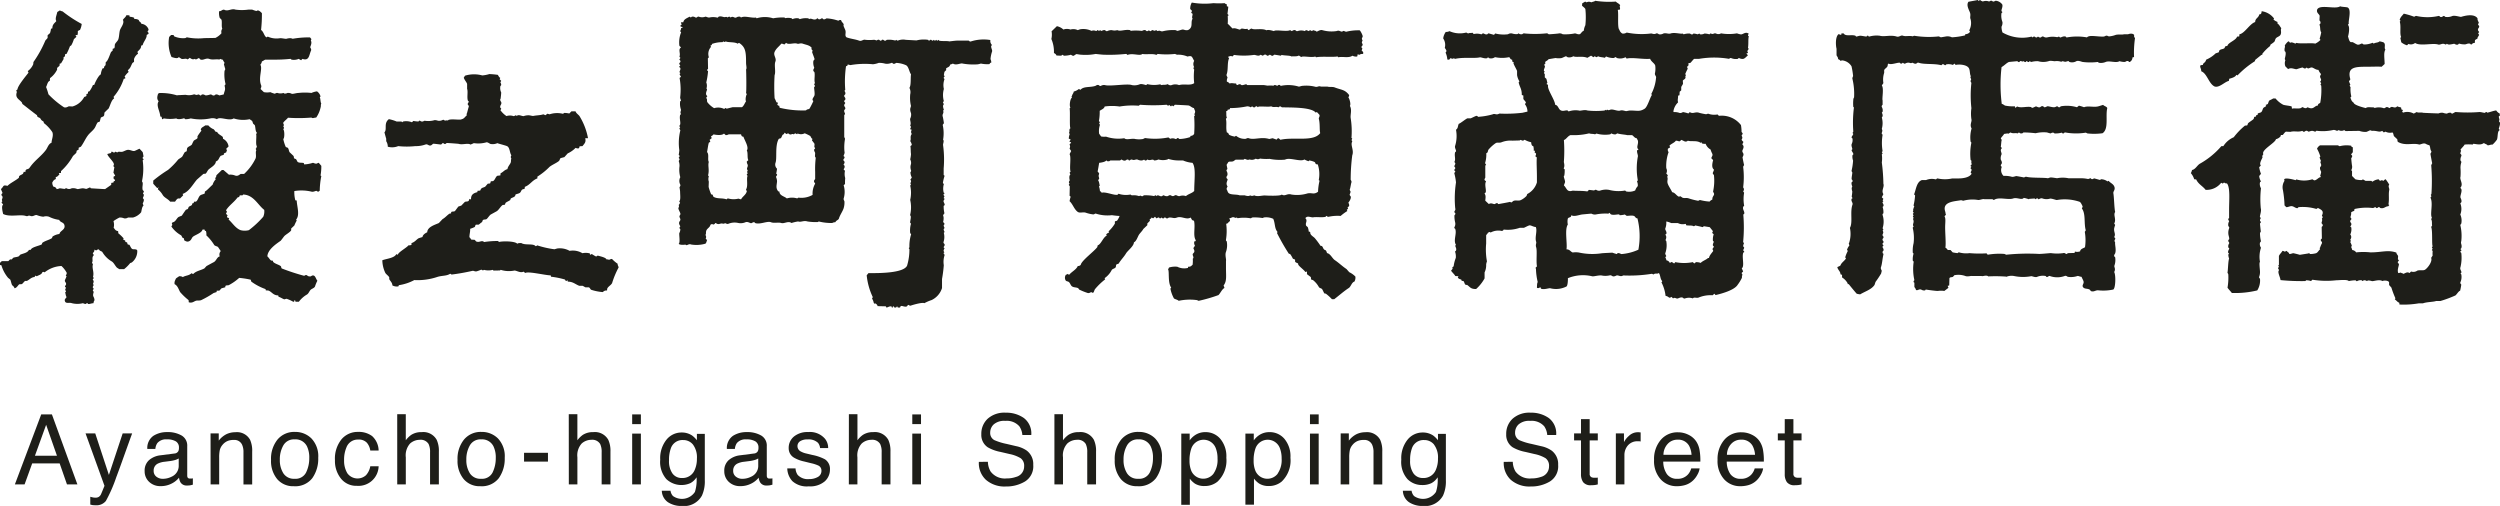 <svg xmlns="http://www.w3.org/2000/svg" viewBox="0 0 168 34"><defs><style>.cls-1{fill:#1e1e19;}</style></defs><title>アセット 4</title><g id="レイヤー_2" data-name="レイヤー 2"><g id="綾之町東商店街"><path class="cls-1" d="M143.473,2.554a.182.182,0,0,1-.053-.2c-.09-.125-.291-.1-.41-.053h-.278c-.127.051-.41-.013-.582.053a1.6,1.6,0,0,1-.437.093c-.03-.007-.127-.076-.211-.04a.363.363,0,0,1-.2.053c-.434,0-.908-.122-1.058.053a3.816,3.816,0,0,0-1.336,0c-.071.018-.063-.041-.093-.053-.124-.049-.28.038-.331.053-.08.023-.077-.049-.132-.053l-.106.04a1.527,1.527,0,0,0-.675.013.328.328,0,0,1-.251-.053c-.1-.035-.136.039-.172.053-.1.037-.166-.049-.2-.053l-.066.053c-.092.03-.12-.044-.159-.053h-.066c-.026.009-.032.04-.079.053l-.053-.053a2.66,2.66,0,0,1-1.958-.278A1.255,1.255,0,0,1,134.5,1.8a.563.563,0,0,0,.066-.317,1.152,1.152,0,0,1-.066-.6c.01-.028.065-.021.053-.079-.007-.029-.056-.023-.053-.093,0-.1.1-.263.053-.41a.608.608,0,0,0-.437-.251c-.052.01-.128.071-.185.053s-.061-.067-.159-.053l-.106.053a.567.567,0,0,0-.423,0C133.2.073,133.1.058,133.074,0c-.092.024-.114.11-.159,0-.175.036-.46.085-.635.119-.155.217.017.509.093.7.085.22-.017.313.052.477a1.025,1.025,0,0,1-.092.741l.053.1a.371.371,0,0,1-.318.159l-.013.08a5.017,5.017,0,0,1-.886.132.677.677,0,0,0-.424-.053l-.317.053c-.046-.011-.129-.083-.225-.053a6.207,6.207,0,0,1-1.575-.053l-.092.04c-.213-.057-.486.022-.649-.04s-.247.111-.436.053c-.406-.124-.835.034-1.125-.053a1.749,1.749,0,0,0-.7.053c-.07.013-.059-.044-.093-.053-.082-.023-.072.043-.106.053s-.3-.052-.41-.053-.232.065-.291.053l-.04-.053c-.251-.1-.675.069-.793-.159h-.146l-.013.093c-.092.009-.088-.025-.185-.04-.238.2-.178.825-.133.979v.437c.036.092.1.114.106.264a.361.361,0,0,1,.172.12l.08-.04a.836.836,0,0,1,.648.4,5.167,5.167,0,0,1,.106.648c0,.038-.072.122-.04.212a4.363,4.363,0,0,1,.106,1.23.286.286,0,0,0-.053.172,2.65,2.65,0,0,0,0,.463c.007.025.048.014.04.066a8.2,8.2,0,0,0-.04,1.588c-.015.066-.021.053-.053.093L124.54,9c-.018.084-.087.137-.106.2-.026.083.04.075.053.106v.013a.594.594,0,0,1-.053.358c-.047.125.054.289.04.357-.005.021-.061.026-.04.093.011.035.1.162.106.2.021.075-.041.073-.053.106a.741.741,0,0,0,.04.357,4.047,4.047,0,0,1-.093.648c-.029.075.034.126.04.146.013.049-.064.394-.04.463.013.036.086.065.053.159l-.053.039c-.039.105.031.258.04.3l-.04.079a.7.7,0,0,0,.04.238,2.383,2.383,0,0,1-.04.344l.053.106v.013l-.053.027c-.069.172.1.263.053.4-.176.481.033,1.208-.172,1.561a1.972,1.972,0,0,1-.053,1.006c-.05.061,0,.069.013.185a.737.737,0,0,0-.158.3c.045.025.035.011.053.066a2.2,2.2,0,0,0-.172.424l.052.079c-.115.175-.309.277-.37.463-.037.048-.165.08-.212.119.043.194.214.285.212.476l.106.04v.172a1.105,1.105,0,0,1,.37.384l.014.066h.066c.047.066.515.637.542.648a1.637,1.637,0,0,0,.225.04c.329-.2.754-.318.966-.635l.066-.2a6.37,6.37,0,0,0,.37-.555c.039-.085.011-.115.053-.172-.013-.082-.1-.154-.053-.278.076-.211.1-.6.159-.834.02-.076-.041-.072-.053-.105v-.053c0-.089.037-.066.053-.106.043-.107-.045-.185-.053-.225v-.066l.053-.027v-.013c-.01-.071-.042-.06-.053-.093-.027-.08.043-.086.053-.119.032-.1-.041-.119-.053-.158-.028-.1.04-.121.053-.159.032-.094-.044-.124-.053-.159-.03-.118.115-.157,0-.331l.053-.053-.053-.106a1.457,1.457,0,0,0,0-.886v-.013c-.019-.076.04-.072.053-.106a1.12,1.12,0,0,0-.053-.423l.04-.04.013-.013c.05-.13-.086-.2-.053-.278l.053-.053-.053-.053.053-.106-.106-.106.106-.211c-.159-.244.081-.482,0-.7a12.647,12.647,0,0,0-.106-1.429,1.927,1.927,0,0,0,0-.542l.053-.053-.053-.106.053-.053a3.363,3.363,0,0,1,0-1.111L126.458,9c-.027-.1.076-.183.014-.3l-.014-.04a1.447,1.447,0,0,0,0-.767l.053-.08a.359.359,0,0,0-.053-.238l.053-.066a.459.459,0,0,0-.053-.318c-.034-.091.04-.124.053-.158V6.748c-.052-.132.1-.808-.053-1.006l.106-.159a1.438,1.438,0,0,1,.053-.688V4.71c.04-.092.173-.16.212-.238.054-.111-.007-.13.079-.2.181.113.618-.093.768-.053l.039.053h.014c.086.017.095-.025.132-.053.055,0,.073.086.172.053a.381.381,0,0,1,.278-.053c.159.058.156-.013.211,0s.138.091.252.053c.039-.014.075-.088.172-.053.352.124,1.013.04,1.482.158.071.018.062-.042.092-.053.1-.035.137.044.172.053.076.021.073-.041.106-.053a.846.846,0,0,1,.437.04l.106-.092.079.092c.233-.061.779-.023.9.238.071.155.042.384.119.516-.084.158.089.15-.014.3a.175.175,0,0,0,.053.145,7.747,7.747,0,0,0,0,1.707,2.6,2.6,0,0,0,0,.741c.054.149-.136.367.014.622a2.1,2.1,0,0,0-.067.886l.053.066a3.712,3.712,0,0,0-.053,1.165l.067.066-.014.026c-.031.1.043.138,0,.238l-.053.04c-.015.069.049.062.053.093l-.053.066c-.015.068.042.06.053.092.037.1-.036.154-.053.212l.067.093c-.143.247-.548.317-.927.317h-.383a2.248,2.248,0,0,1-.966,0c-.084-.021-.073.086-.172.053a1.009,1.009,0,0,0-.609.053h-.278c-.352.118-.39.579-.516.926-.028.079.043.076.053.106a3.958,3.958,0,0,1-.1.662c.014.065.02.053.052.092a.172.172,0,0,0-.052.119c-.065.067.014.108-.053.212l.053.053c-.012.073-.021.063-.053.106l.053.106-.053.053.053.105c-.078.121.009.1,0,.265-.008.124-.074.176-.014.3l.014.027c-.009.032-.076.03-.053.106a2.91,2.91,0,0,1,.053,1.005,2.07,2.07,0,0,0-.053.649l.053.052a1.2,1.2,0,0,0-.053.477c.012.033.073.03.053.106a3.43,3.43,0,0,0,.052,1.2l-.052.066v.066l.052.04v.277c.028.071.092.11.106.212.135.058.189-.085.358-.026a.343.343,0,0,0,.251.053c.034-.011.021-.063.079-.053.207.034.645.091.781.092a1.362,1.362,0,0,1,.437,0l.277-.211-.053-.133.106-.026.014-.49c.06-.089.13-.042.238-.092l.092-.106a1.384,1.384,0,0,1,.741.053c.148.061.371-.021.437,0h.648c.1.036.252-.066.424,0l.026.026a9.713,9.713,0,0,1,1.191.013l.026.014a.933.933,0,0,1,.516-.053,2.973,2.973,0,0,0,1.151.013c.066-.012.291.105.41.04a1.015,1.015,0,0,1,.569-.053l.04.053c.121.05.151-.088.238-.053a1.466,1.466,0,0,0,.993,0c.1-.044.176.039.211.053a1.347,1.347,0,0,0,.649-.053c.063-.02.166.052.277.053.042.111.106.21.133.3.044.155-.093.235-.053.357.094.186.273.107.463.2l.092.105c.2.077.312-.077.5-.052a3.175,3.175,0,0,0,.993-.053c.162-.072.186-.971.066-1.178.119-.211-.012-.33.013-.423a1.147,1.147,0,0,0,.053-.569l-.066-.066c-.02-.1.045-.14.066-.2.085-.244-.032-.6,0-.727-.116-.192.041-.173,0-.292-.007-.021-.052-.039-.066-.079.124-.193-.036-.325,0-.582a1.82,1.82,0,0,1,.066-.225l-.066-.093c.164-.292-.079-.578.066-.78-.058-.213-.075-1.01-.119-1.244-.03-.158.144-.232.066-.45-.07-.2-.271-.247-.384-.4l-.079.04a.773.773,0,0,0-.424-.146c-.034,0-.048.063-.119.04-.053-.017-.267-.074-.33-.092s-.1.075-.2.039c-.033-.012-.02-.049-.079-.053l-.146.053a2.373,2.373,0,0,0-.529-.053H139a1.908,1.908,0,0,0-.767,0s-.319-.053-.41-.053-.182.059-.212.053c-.275-.055-1.156-.006-1.469-.106l-.132.053c-.09-.02-.4-.077-.5-.092-.062-.009-.224.084-.344.039a1.737,1.737,0,0,0-.529-.052.544.544,0,0,1-.119-.6l-.066-.079c.005-.105.051-.1.066-.159.03-.117-.045-.2-.066-.265a.606.606,0,0,1,.053-.344c.024-.111-.131-.28.013-.4a.137.137,0,0,0-.066-.105c.032-.16.026-.354.066-.463l-.066-.106c.066-.108.172-.2.225-.3.113-.01.224-.049.291-.013L135.1,8.9c.183.1.318.013.49.066l.079-.066.106.066h.079c.081,0,.082-.054.133-.066a7.443,7.443,0,0,1,.807.053,2.322,2.322,0,0,1,.767-.053,2.276,2.276,0,0,0,.238.066l.106-.052h.053c.077,0,.06.037.106.052a1.586,1.586,0,0,0,.489-.052l.053.052c.1.028.113-.077.172-.066a4.093,4.093,0,0,0,1.389.014l.106.052a4.028,4.028,0,0,0,1.019-.013c.435-.3.183-1.15.318-1.693-.064-.12-.2-.117-.278-.212-.089.024-.271.087-.357.106-.289.064-.693-.057-.927.053a2.6,2.6,0,0,0-.344-.106l-.132.106a2.385,2.385,0,0,0-1.072-.066c-.056.014-.06.089-.158.066l-.093-.066c-.066,0-.106.065-.225.066-.147,0-.387-.079-.437-.066s-.135.078-.211.066l-.08-.066c-.117-.036-.156.048-.211.066-.124.039-.216-.068-.278-.053s-.2.106-.265.092l-.053-.052c-.31-.058-.687.087-.939-.04-.048.037-.064.072-.132.092a.208.208,0,0,0-.027-.105,2.428,2.428,0,0,1-.622-.04c-.073-.005-.144-.106-.251-.119a10.3,10.3,0,0,1-.013-2.474c.188-.1.324-.275.5-.344l.556-.053c.036.012.056.083.146.053l.039-.053c.11-.034.106.05.2.013l.04-.013c.034.007.058.08.145.053.028-.009.022-.067.079-.053.031.007.046.08.133.053l.039-.053.12.053a1.612,1.612,0,0,1,.449-.053,1.261,1.261,0,0,0,.715,0c.146-.059.375.018.436,0a.958.958,0,0,1,.411.039l.092-.039c.194.044.138.063.344,0,.081-.025.085.04.119.053a.561.561,0,0,0,.463-.053c.146-.059.345.04.424.053a4.166,4.166,0,0,0,1.019,0l.066.053a.821.821,0,0,0,.463-.053c.254-.107.7.093.926-.053a1.217,1.217,0,0,0,.37.053c.041-.015.119-.094.225-.053.031.011.026.07.093.053a.337.337,0,0,0,.185-.305l.106-.026A6.983,6.983,0,0,1,143.473,2.554Zm-8.19,10.783c.264-.092.579.136.715-.04a2.348,2.348,0,0,1,.344.093l.026-.027.357-.026.067.053c.032-.01.054-.084.145-.053l.04.053c.047.007.161-.1.278-.053a.812.812,0,0,0,.5.013c.092-.029.425.1.464.092a3.1,3.1,0,0,1,1.534.12c.09.047.151.217.2.3a.338.338,0,0,1-.053.145c.275.36.127,1,.264,1.469l-.066.106a3.228,3.228,0,0,1,.014,1.032c-.121.083-.3.1-.331.278a.562.562,0,0,1-.344.013l-.027.093-.45.013-.066.053h-.053c-.038-.013-.1-.091-.2-.053a2.982,2.982,0,0,1-.807,0c-.031-.01-.59.053-.807.053a14.162,14.162,0,0,0-2.21.053l-.119-.053a4.589,4.589,0,0,0-1.124.053l-.08-.093a7.494,7.494,0,0,1-1.138-.013,1.75,1.75,0,0,1-.714-.053c-.066.014-.053.021-.093.053a2.684,2.684,0,0,1-.331-.053l-.145-.159H130.9c-.037-.019-.086-.12-.172-.159.054-.233-.024-1.067-.013-1.442,0-.15.05-.565-.04-.635.015-.072.043-.086.093-.119-.037-.113-.024-.146-.053-.238-.216-.671.668-.672,1.071-.754l.146.039a2.315,2.315,0,0,1,.992-.053c.1.02.315-.087.424-.052h.542c.042.014.033.04.106.052C134.309,13.21,134.948,13.454,135.283,13.337Z"/><path class="cls-1" d="M117.465,2.4a.2.2,0,0,1,.053-.133c-.243-.174-.394.08-.556.04a1.19,1.19,0,0,1-.238-.066,3.162,3.162,0,0,1-1.072,0,.332.332,0,0,1-.331.013c-.172-.061-.167.1-.37-.013l-.08.066a1.235,1.235,0,0,0-.33-.053.492.492,0,0,1-.291.053l-.053-.053-.119.053a1.078,1.078,0,0,0-.278-.053l-.053.053c-.1.029-.145-.039-.185-.053a1.2,1.2,0,0,0-.424.053l-.053-.053c-.153.046-.56-.1-.833,0-.123.045-.322-.063-.477,0a.444.444,0,0,1-.277.053c-.05-.008-.119-.1-.212-.053-.162.084-.288-.033-.371,0a5.03,5.03,0,0,1-1.6-.066.441.441,0,0,1-.291.066.407.407,0,0,1-.2-.251c-.149-.115-.046-1.006-.106-1.323V.662l.132-.014c.058-.137-.05-.184.027-.291-.08-.133-.2-.145-.291-.251A6.2,6.2,0,0,1,107.2.053c-.052.057-.2.066-.265.106a.327.327,0,0,0-.318,0l-.092-.053-.2.119-.013.159c.061.061.19.146.225.225a5.222,5.222,0,0,1,0,1.085,1.068,1.068,0,0,0-.106.37c-.137.062-.151.142-.251.225-.141.06-.278-.066-.371-.04a3.271,3.271,0,0,1-.794.053.373.373,0,0,0-.277-.053c-.033.011-.623.061-.662.053l-.106-.066a7.554,7.554,0,0,1-1.508.013c-.1-.031-.133.041-.185.053a.323.323,0,0,1-.225-.053c-.05-.013-.046.037-.066.04a.87.87,0,0,1-.371-.04.373.373,0,0,0-.278.053,2.3,2.3,0,0,1-.86-.053l-.079.093c-.082-.022-.266-.073-.331-.093-.081-.024-.085.041-.119.053-.114.04-.206-.039-.251-.053-.1-.03-.087.071-.172.053a.94.94,0,0,0-.49-.013L98.955,2.2c-.1.029-.243,0-.291.053l-.133-.066a1.693,1.693,0,0,1-1.124-.093.541.541,0,0,1-.252.053.948.948,0,0,0-.172.437.763.763,0,0,1,.106.635.665.665,0,0,1,.119.212l-.066.106A1.358,1.358,0,0,1,97.261,4l.119.013.093-.106c.107.036.138.07.238,0l.053.053c.565-.135,1.319-.02,1.68-.106.082-.019.338.111.5.053l.04-.053c.051-.008.046.042.079.053a.459.459,0,0,0,.4-.066,2.31,2.31,0,0,0,.953,0c.084.064.06.153.2.172l.013.132.106.04-.039.04c.048.169.184.374.251.542v.278a1.122,1.122,0,0,0,.159.423l-.053.066c.073.34.216.429.211.847l.106.04v.225c.034.082.139.142.172.251L102.474,7a.819.819,0,0,1,.172.5l-.344.079a9.594,9.594,0,0,1-1.548.053c-.223.131-.279-.032-.45.053a4.647,4.647,0,0,1-.886.159c-.125.044-.122-.088-.225-.053s-.26.12-.357.159h-.225c-.128.052-.49.354-.582.37-.083.191-.034.285-.186.4a2.242,2.242,0,0,1-.052,1.059c-.065.145.083.321.052.4l-.052.04c-.082.21.053.492-.053.648.01.072.04.056.053.093.031.093-.08.163-.053.238.014.041.064.032.053.119-.007.051-.087.069-.053.146.014.033.053,0,.053.066s-.087.058-.053.146a3.988,3.988,0,0,1,.105.582A7.144,7.144,0,0,0,97.791,14c.041.1-.041.175-.053.212-.027.079.04.074.053.106.035.09-.04.125-.053.158a1.82,1.82,0,0,0,.053.49.441.441,0,0,1-.053.3c-.031.077.041.09.053.119.122.317-.147.777.052,1.072l-.052.053c.012.081.106.2.052.331-.013.033-.074.021-.052.106a.988.988,0,0,1,.039.383,2.257,2.257,0,0,0-.145.569c-.062.041-.121.082-.066.133-.022.078-.068.1-.106.158.057.1.265.287.278.358l.2.013.013.013-.04.079c.067.091.107.087.225.133.028.027.023.023.027.079l.132.026c.087.1.054.284.238.252.2.136.231.285.609.278a2.66,2.66,0,0,0,.569-.715v-.4a1.119,1.119,0,0,0,.106-.529.919.919,0,0,1,.053-.212,4.369,4.369,0,0,1-.053-1.2v-.555c.027-.061.088-.086.119-.172l.119-.053.066.04a1.077,1.077,0,0,1,.741-.106.142.142,0,0,0,.132-.093,2.422,2.422,0,0,0,1.085-.119h.278c.087-.033.252-.13.357-.159s.272.105.437.106c.119.26-.079.7.026.992.034.095-.058.2,0,.371.079.229-.012.948.053,1.27V17.9l-.039.04-.053.053c-.017.037.011.029.026.066a4.206,4.206,0,0,0,.119.9c-.05.042-.052.282-.053.383.1.047.148,0,.225-.039.029.036.032.025.04.092.188.091.518-.036.622-.026a1.549,1.549,0,0,0,1.1-.119c.076-.057.1-.394.092-.556a2.672,2.672,0,0,1,1.615-.132c.113.036.384-.066.635-.053a1.3,1.3,0,0,0,.542,0c.106-.037.171.038.212.053.118.043.231-.043.278-.053.121-.026.256.116.436,0A9.4,9.4,0,0,0,111,18.4a.113.113,0,0,1,.092.053c.174-.129.231-.011.384-.106.116.159.081.4.225.542a.11.11,0,0,1-.053.08,2.612,2.612,0,0,1,.278.913.44.44,0,0,1,.238.119.2.2,0,0,0,.159-.053l.106.106c.147-.1.2.042.33,0,.05-.016.2-.1.318-.053.036.014.066.085.159.053a.8.8,0,0,1,.529,0c.062-.109.24-.008.37-.053a2.081,2.081,0,0,1,.953-.159l.119-.106.08.093c.463-.109,1.265-.338,1.481-.688a2.755,2.755,0,0,0,.278-.45c.045-.128-.028-.128.053-.212l-.066-.132.106-.106-.093-.211c.208-.13-.012-.78.106-1.059l.053-.026c.026-.074-.047-.077-.053-.106-.012-.066.041-.123.053-.172v-.04l-.053-.053c-.034-.093.039-.185.04-.225l-.053-.092a10.094,10.094,0,0,0,.013-1.813c-.009-.064.041-.036.053-.066.066-.165-.138-.3-.053-.5.014-.032.056,0,.053-.066a2.52,2.52,0,0,1,0-.86l-.066-.093a.191.191,0,0,0,0-.264,5.48,5.48,0,0,0,0-1.39l.066-.119c-.017-.028-.108-.5-.106-.516.008-.038.093-.14.053-.251-.014-.038-.075-.107-.066-.185s.121-.2.066-.344l-.066-.093c.006-.051.06-.071.066-.172a.341.341,0,0,1-.119-.145c.123-.169-.015-.211.013-.3.01-.032.08-.044.053-.132l-.066-.079a2.862,2.862,0,0,0-.04-.463,1.631,1.631,0,0,0-1.482-.622l-.092-.093a1.187,1.187,0,0,1-.635-.053l-.133.04a4.445,4.445,0,0,1-.449-.093c-.292-.106-.415.1-.649-.053l-.092.093a2.436,2.436,0,0,0-.358-.093c-.038.008-.139.093-.251.053a.924.924,0,0,0-.37-.053L112.45,7.5a1.047,1.047,0,0,1,.318-.622c-.049-.162,0-.221,0-.45l.092-.026.014-.238.105-.093V5.848c.025-.063.1-.156.119-.225l-.013-.2c.027-.058.145-.1.172-.172.038-.108-.045-.119.04-.186a.11.11,0,0,0-.053-.079,3.786,3.786,0,0,1,.172-.37l-.053-.133a.154.154,0,0,0,.093-.211c.052-.069.064-.008.145-.053.031-.018.2-.244.252-.265h.33a5.955,5.955,0,0,1,2.011,0l.027-.013.026-.04h.08a.8.8,0,0,0,.463.053c.029-.01.025-.068.079-.053a.439.439,0,0,0,.291.053c.12-.041.2-.155.291-.225V3.705l-.092-.106c.029-.023.035-.024.092-.027.017-.073,0-.083-.039-.132l.106-.159-.053-.053c.046-.337,0-.514.053-.794Zm-14.184,9.447v.41a1.285,1.285,0,0,1-.622.767c-.056.027-.045.094-.079.146a1.364,1.364,0,0,1-.384.277c-.17.073-.316-.014-.489.053-.029.012-.117.1-.146.106l-.092-.039c-.218.051-.548.105-.755.145-.058.011-.046-.043-.079-.053-.1-.03-.15.046-.185.053-.1.022-.226-.11-.4,0l-.238-.225c.008-.17.06-.33-.053-.489l.079-.067c.057-.17-.1-.549.027-.74l-.106-.093c0-.1.033-.108.053-.159v-.82l.053-.027c.012-.045-.091-.087-.053-.185a1.865,1.865,0,0,0,.066-.608c.131-.06.081-.105.145-.239a2.431,2.431,0,0,1,.5-.449c.125-.056.244.007.384-.053a1.651,1.651,0,0,1,.728-.106l.489-.013.053-.04.146.053c.072.006.1-.069.145-.053a1.563,1.563,0,0,0,.424.159c.017.117.025.246.145.264a.8.8,0,0,1,.027.3l.092.013a.167.167,0,0,1-.04.092l.106.093a.23.23,0,0,1-.053.172l.106.093C103.244,10.856,103.281,11.414,103.281,11.842Zm1.813.621c.014-.091.041-.08.053-.172.088-.087-.088-.372-.053-.476l.026-.013a2.107,2.107,0,0,0,.027-.424c-.012-.025-.087-.029-.053-.105.077-.176-.018-.376,0-.424a10.1,10.1,0,0,0,0-1.442c.171-.065.242-.252.436-.331h.371a4.256,4.256,0,0,0,.886-.119c.158.055.241.016.4.066l.093-.053a2.183,2.183,0,0,0,.926.053l.079-.066a.451.451,0,0,0,.292.066l.105-.066c.182.064.556.084.662.119h.331c.105.059.162.194.317.212a.844.844,0,0,0,.066.132c.08.234-.132.473.04.609-.02.064,0,.047-.079.053-.046.165.085.345.039.463a4.429,4.429,0,0,0,0,1.548c-.014.066-.021.053-.053.093a.6.6,0,0,1,.053.317.751.751,0,0,0-.172.291.979.979,0,0,1-.608.066c-.033-.012-.039-.079-.119-.053a2.5,2.5,0,0,1-1.032-.053,1.2,1.2,0,0,0-.609.053.336.336,0,0,1-.251-.053c-.077-.026-.12.035-.146.04l-.344-.04-.106.106c-.351-.055-.7-.029-.952-.053-.081-.007-.18.072-.331,0C105.272,12.754,105.2,12.544,105.094,12.463Zm5,4.314a3.368,3.368,0,0,1-1.125.291c-.046.007-.161-.1-.277-.053l-.04.053a2.949,2.949,0,0,1-.3-.093h-.027s-.665.032-.688.04a4.2,4.2,0,0,1-1.548-.053,1.425,1.425,0,0,0-.4,0c-.156-.053-.193-.21-.423-.212.073-.373-.138-1.338.092-1.667a.934.934,0,0,1,0-.4c.041-.076.129-.067.2-.119l.04-.106c.187.122.529-.032.741-.053.108-.01.6-.057.608-.053a.445.445,0,0,0,.3.053,3.383,3.383,0,0,1,.847-.053l.04-.053c.074.024.077.085.132.106.166.066.474-.021.543,0l.039.053a1.845,1.845,0,0,0,.305-.039l.026-.014.132.093c.073.014.366-.05.5.013.094.043.079.146.225.159A4.947,4.947,0,0,1,110.1,16.777Zm1.191-11.538a2.851,2.851,0,0,1-.318,1.072l.04.066c-.139.212-.3.809-.49.926-.341.211-.467.119-.965.119-.1,0-.233.043-.278.04-.065,0-.261-.086-.384-.04-.191.072-.5-.124-.688-.052s-.128-.013-.212,0c-.022,0-.015.047-.066.039l-.053-.039-.039.052a5.465,5.465,0,0,1-1.151,0c-.219-.08-.477.046-.583,0a1.425,1.425,0,0,0-.661.053h-.013c-.061.007-.048-.042-.08-.053-.116-.04-.269.066-.436,0-.193-.075-.182-.355-.4-.383-.024-.356-.555-1.041-.477-1.323-.032-.047-.046-.047-.1-.066a.109.109,0,0,1,.052-.08c0-.02-.063-.274-.066-.278L103.81,5.2V4.975l-.052-.053v-.04l.052-.066-.052-.04c-.05-.152.147-.288.013-.4.018-.077.052-.081.092-.132l-.039-.066c.064-.082.185-.11.238-.2,0,0,.47-.081.476-.079a1.117,1.117,0,0,0,.41,0c.054-.016.247-.115.291-.119l.106.066a.537.537,0,0,0,.384-.066c.191.1.593-.037.939.106l.252-.146.158.106.08-.066.132.066.106-.066c.1.068.326.062.45.106l.079-.093a1.239,1.239,0,0,0,.516.106l.133-.066.079.066a.8.8,0,0,0,.582-.053l.079.093c.359-.1,1.084.058,1.575.013.072.2.306.3.344.463a1.578,1.578,0,0,1-.013.476C111.17,5.063,111.32,5.1,111.286,5.239Zm3.876,11.352c-.013.044-.075.1-.092.159.05.029.052.041.053.119-.086.122-.26.3-.278.463h-.066c-.135.131-.365.191-.49.331a.918.918,0,0,0-.317-.053l-.119.093-.093-.093a2.974,2.974,0,0,1-1.178,0l-.079.093-.159-.106-.132.066a.287.287,0,0,0-.225-.172.864.864,0,0,0-.079-.212l.066-.066c-.01-.076-.1-.138-.053-.238a1.613,1.613,0,0,0,.053-.781l-.053-.066a.42.42,0,0,0,.053-.2c0-.08-.063-.154-.053-.185l.053-.027c.066-.168-.119-.267-.053-.4a1.049,1.049,0,0,0,.053-.423l.013-.013a1.38,1.38,0,0,1,.318.105h.449a.712.712,0,0,0,.516.053c.03.031.033.034.04.093.161.04.389-.009.5.066.073-.009.07-.014.106-.053.107.022.365.075.463.106.081.026.086-.042.119-.053,0,0,.386.06.4.066l.212.265-.053.119.105.093a1.039,1.039,0,0,0-.052.436c.008.035.063.02.052.08s-.075.14-.052.238C115.118,16.533,115.182,16.53,115.162,16.591Zm-2.54-7.144a.73.73,0,0,1,.225.053.594.594,0,0,0,.146-.106c.059.026.171.084.225.106a.211.211,0,0,0,.211-.053l.027.013c.243.056.552-.035.807.119.043.027.056-.009.092-.026l.014.079a.6.6,0,0,0,.251.026.721.721,0,0,0,.331.384,1.512,1.512,0,0,0,.119.291c.046.14-.058.185-.066.3l.119.119c-.047.188-.126.506.053.635-.007.138-.1.178-.066.3l.066.066a3.4,3.4,0,0,1-.053,1.1c-.013.063.1.122.053.238s-.11.134-.106.318a.429.429,0,0,0-.185.132,3.519,3.519,0,0,1-.649-.106l-.119.053a4.572,4.572,0,0,1-.622-.158c-.163-.062-.282.007-.436-.053l-.133-.093-.105.027c-.165-.063-.25-.274-.45-.3-.092-.2-.22-.371-.291-.555-.085-.22.046-.333-.053-.49l.053-.04c-.014-.1-.058-.111-.106-.172a.382.382,0,0,0,0-.357,2.735,2.735,0,0,1,.159-1.085c-.052-.05-.059-.1-.053-.212.045-.05.1-.063.158-.105l-.052-.106C112.3,9.655,112.524,9.6,112.622,9.447Z"/><path class="cls-1" d="M91.5,3.387l.053-.119c-.006-.032-.085-.057-.053-.146l.066-.079c.03-.161-.12-.1,0-.317-.118-.215.039-.172,0-.331a1.36,1.36,0,0,0-.185-.357,3.342,3.342,0,0,0-.9.092c-.07.012-.134-.05-.2-.053l-.106.053c-.2-.048-.178-.1-.37-.04a2.26,2.26,0,0,1-.953-.066c-.123-.031-.278.069-.37.106-.1-.091-.118-.047-.239-.106l-.079.066-.132-.066-.08.066c-.117-.035-.176-.113-.264,0a.739.739,0,0,0-.49,0c-.1.025-.114-.055-.172-.066-.1-.018-.147.038-.225.066l-.106-.066c-.215.131-.976-.058-1.085.066-.143-.036-.393-.116-.5-.052-.3-.163-.872,0-.993-.12a.3.3,0,0,0-.185.106.131.131,0,0,1-.106-.092c-.2.054-.287-.037-.423,0-.031.008-.042.073-.119.053-.152-.04-.316-.126-.45-.067-.106-.085-.239-.255-.331-.317a4.137,4.137,0,0,0,0-.529c.01-.02.065-.017.053-.066L82.487.939s.052-.428.053-.489L82.447.423,82.434.278A.167.167,0,0,1,82.3.212a5.293,5.293,0,0,1-.754,0,4.879,4.879,0,0,1-1.456-.04.773.773,0,0,0-.106.437l.106.1V.781c-.074.064-.026.1.053.145-.007.179-.071.23,0,.331-.148.231.035.512-.225.714-.179.14-.363-.006-.463.014-.064.013-.28.083-.331.092l-.132-.053a2.89,2.89,0,0,0-.807.066c-.207.066-.172-.077-.4,0L77.7,2.024c-.2.1-.152-.011-.277,0l-.093.066c-.084.02-.088-.046-.119-.052l-.093.052c-.1.024-.107-.054-.158-.066-.094-.022-.185.043-.225.053a3.428,3.428,0,0,0-.688-.013l-.053.013-.053-.053c-.345-.064-.647.108-.86,0a.642.642,0,0,1-.371,0,.669.669,0,0,0-.3.066c-.1.026-.114-.056-.172-.066-.094-.015-.181.046-.225.053-.06.011-.044-.049-.079-.053l-.08.053-.092-.053c-.05,0-.044.049-.066.053-.092.019-.162-.079-.344,0a1.252,1.252,0,0,0-.781-.106l-.146.053a.68.68,0,0,0-.489-.039.7.7,0,0,0-.476,0,.908.908,0,0,0-.437-.225l-.357.344a1.279,1.279,0,0,1-.014.516,2.188,2.188,0,0,1,.173.939c.076.052.135.073.171.172l.318.013.079-.066.106.066a1.886,1.886,0,0,0,.424-.053l.026-.013c.068.012.108.091.212.066l.159-.106c.045-.009.238.04.344.04a3.557,3.557,0,0,0,.965-.053s.446.053.569.053a10.548,10.548,0,0,0,1.456-.053c.065-.011.076.053.119.066.345-.143.835.094.992-.066.242.052.733-.04.939.066l.093-.066a5.522,5.522,0,0,0,1.164,0l.133.053A1.558,1.558,0,0,1,79.8,3.8c.333-.09.292.039.45.291a.42.42,0,0,0,0,.424l-.053.039a.175.175,0,0,0,.053.119,4.081,4.081,0,0,0,0,.913c-.258.189-.664.028-1.019.133a.668.668,0,0,0-.5,0c-.132.046-.22-.043-.277-.066-.124.076-.265.022-.4.066l-.093-.053a1.915,1.915,0,0,1-.86-.013l-.079.066c-.075-.014-.309-.106-.437-.053a.933.933,0,0,1-.516.053c-.3-.118-1.48.1-1.813,0a.4.4,0,0,0-.277.053c-.088.025-.108-.039-.146-.053-.107-.04-.181.038-.225.053-.362.118-.789.013-1,.264L72.5,5.98a.912.912,0,0,1-.344.172c-.022.138-.09.157-.119.291-.05.057-.022.041,0,.119-.121.054-.194.552-.106.662l-.053.066c.048.2-.016,1.248.053,1.31-.018.05,0,.027-.04.053-.056.091.005.208-.053.265A.11.11,0,0,0,71.889,9a.915.915,0,0,0-.066.317l.119.053a.157.157,0,0,1-.066.106v.053a.2.2,0,0,0,.106.027.228.228,0,0,1-.106.132c.038.161.052.147,0,.3l.106.159-.106.212c.123.213-.023.913.066,1.177l-.066.066.053.133c-.108.065-.063.329-.04.383-.059.085-.087.135-.013.225l-.053.066c.015.069.057.071.066.12l-.013.621c.014.036.075.028.066.093a1.611,1.611,0,0,0-.066.278c.221.2.3.534.542.714.15.11.368-.012.569.066a2.389,2.389,0,0,0,.463.106c.094.009.134-.068.186-.053a2.548,2.548,0,0,0,1.085.106,4.991,4.991,0,0,0,.516.053,1.2,1.2,0,0,1-.172.318c-.057.031-.118.012-.146.066v.132a2.444,2.444,0,0,1-.423.516l.039.08a.406.406,0,0,0-.2.132l.04.079c-.235.088-.394.6-.609.649l-.027.119c-.195.276-1.068.915-1.111,1.19a.224.224,0,0,1-.2.08c-.094.242-.416.386-.569.582a.175.175,0,0,1-.119-.053c-.037.038-.033.045-.106.053a.348.348,0,0,0-.013.4c.051.056.136.044.2.092.1.074.12.234.225.3.12.081.269.049.41.119l.066.092a4.191,4.191,0,0,0,.556.225c.109.044.215-.048.251-.053l.119.053c.087-.072.076-.174.146-.264a4.321,4.321,0,0,1,.675-.649l-.04-.079a1.472,1.472,0,0,0,.476-.542c.051-.092.215-.1.265-.186.038-.063.01-.128.053-.185.031-.041.129-.031.159-.079.156-.256.34-.424.489-.675.114-.191.519-.474.529-.741.148-.055.244-.341.318-.476s.228-.261.317-.424l.265-.251v-.119l.172-.172-.013-.093c.035-.064.091-.023.119-.132l.119.053.119-.106.093.106c.076-.01.1-.074.172-.053.033.009.029.073.106.053l.066-.053c.034.008.055.083.145.053.036-.012.028-.069.106-.053.042.009.065.082.159.053.049-.015.048-.052.145-.053.218,0,.273.081.49,0,.3-.112.644.177.913,0,.071.1.071.2.225.212.109.425-.082,1,.119,1.31-.011.08-.01.074-.093.079a.346.346,0,0,0,.04.291l-.106.159c.011.077.1.159.053.278-.011.027-.08.091-.093.119-.042.093.113.243,0,.317a2.15,2.15,0,0,1-.013.41c-.1.079-.11.138-.3.133l-.013.079a1.031,1.031,0,0,1-.715-.079,1.39,1.39,0,0,0-.556.053l-.066.132c.1.1-.031.891.212,1.217l-.053.066a2.18,2.18,0,0,0,.238.662c.108.071.228.076.318.159a3.568,3.568,0,0,1,1.177-.053c.075,0,.145.06.172.053a10.338,10.338,0,0,0,1.323-.384c.128-.122.241-.4.4-.476-.01-.1-.036-.089-.053-.172.224-.294.159-.611.159-1.178v-.476c.031-.086-.081-.394,0-.6a1.385,1.385,0,0,0,.053-.7c-.017-.041-.066-.032-.053-.119a3.657,3.657,0,0,0,.013-1.072c.156-.017.124-.12.252-.172.016-.1-.017-.113-.04-.2a.33.33,0,0,0,.172-.053c.184-.064.2.087.331,0l.053.053a2.553,2.553,0,0,1,.847,0c.079.022.081-.05.172-.053a3.419,3.419,0,0,1,.661.04l.093-.04a1.147,1.147,0,0,1,.622.093c.141.314.074.641.291.886l-.04.066a14.611,14.611,0,0,0,.794,1.389l.092.027a1.715,1.715,0,0,1,.172.291c.03.051.132.05.159.093v.119c.038.08.13.079.2.132l.013.079c.084.14.364.328.476.49a.178.178,0,0,0,.093-.04.4.4,0,0,1,.013.185l.265.2.013.145c.034.046.1.033.145.067a1.552,1.552,0,0,1,.384.463c.043.065.168.075.212.132s.11.233.159.291l.092.013a3.4,3.4,0,0,1,.41.371h.159c.323-.248.637-.53.979-.754.136-.089.2-.387.371-.424a.513.513,0,0,0,.066-.344,1.47,1.47,0,0,0-.41-.291l-.186-.212c-.286-.188-.49-.4-.78-.595-.176-.115-.3-.441-.529-.476-.084-.289-.119-.139-.225-.278-.057-.075-.052-.151-.133-.2l-.079-.013a5.613,5.613,0,0,0-.384-.516c-.092-.1-.326-.215-.3-.37-.03-.056-.023-.06-.106-.066a1.2,1.2,0,0,0-.066-.3l-.106-.092c-.073-.19.066-.255,0-.437-.013-.035-.041-.03-.053-.093l.04-.026c.113-.129.374.014.489-.013.183-.043.645.03.834-.04l.04-.053c.053-.008.073.086.172.053a2.766,2.766,0,0,1,.793-.053,3.5,3.5,0,0,1,.45-.331l-.039-.079.092-.079-.039-.08.105-.092a.3.3,0,0,0-.053-.225c.051-.062.209-.288.159-.424-.011-.031-.1-.084-.053-.172a.287.287,0,0,0,.04-.172c-.007-.025-.071-.072-.04-.145.04-.1.069-.368.106-.463.022-.057-.053-.172-.053-.172a12.757,12.757,0,0,1,.106-1.641c.132-.343-.144-.69,0-.926-.015-.061-.024-.053-.053-.093l.053-.106-.053-.039a5.637,5.637,0,0,0-.053-1.337c-.035-.22.1-.554-.053-.82.081-.109-.022-.466-.106-.582a.181.181,0,0,0,.053-.146c-.288-.381-.516-.335-.979-.516-.132-.051-.359-.007-.476-.052h-.437c-.188-.071-.213.068-.423,0a2.474,2.474,0,0,0-.794-.053c-.1,0-.231.066-.278.053a2.409,2.409,0,0,0-1.177-.053c-.06.011-.064-.043-.093-.053-.1-.034-.136.044-.172.053L85.7,5.716c-.074-.013-.095.033-.119.039h-.04a2.026,2.026,0,0,0-.357,0c-.045,0-.2-.039-.3-.039H83.81l-.053-.053c-.058-.009-.249.083-.331.053-.043-.016-.048-.07-.145-.053h-.027c-.05.019-.062.068-.145.039a.143.143,0,0,1-.04-.092c-.216,0-.265-.048-.436,0-.064-.05-.086-.1-.186-.119a.49.49,0,0,1,.04-.265c.013-.063-.095-.121-.053-.238.113-.312.026-.769.159-1.072-.032-.039-.04-.026-.053-.092V3.81c.133-.043.182-.065.278-.013l.106-.106a4.887,4.887,0,0,0,1.336,0c.121-.017.311.127.45-.013l.145.066c.053-.009.09-.1.212-.066.05.015.056.082.146.066l.119-.066c.061.008.108.094.211.066l.08-.066c.035-.01.45.066.45.066l.052-.053c.172.05.6.033.662.106.129-.031.344.022.5-.066l.159.106c.073-.106.712.055.939-.04l.053.053c.351-.074,1.15,0,1.416-.053.047-.009.058.034.079.053.3-.072.683.074.953-.106a.517.517,0,0,0,.317.053l.04-.159.092.053a.4.4,0,0,1,.265-.066l.013-.092A.437.437,0,0,0,91.5,3.387ZM80.251,12.834c-.145.157-.4.2-.556.344a.639.639,0,0,0-.423,0c-.068.022-.179-.041-.212-.053-.112-.04-.139.051-.238.053s-.092-.038-.145-.053c-.109-.03-.156.034-.2.053h-.013a.333.333,0,0,1-.252-.053h-.052l-.067.053c-.137.051-.223-.087-.33-.04H77.75c-.013.007-.017.062-.039.027H77.7l-.013-.027-.026-.013a.117.117,0,0,0-.093.053,3.047,3.047,0,0,0-.7-.053c-.034.015-.069.088-.159.053s-.043-.043-.132-.013l-.04.013a1.018,1.018,0,0,0-.436-.053c-.094,0-.083-.024-.133-.053a1.588,1.588,0,0,1-.807-.053l-.04.053c-.16.106-.838-.211-1.084-.119-.05-.06-.034-.075-.12-.106a1.19,1.19,0,0,0-.066-.317l.053-.053c-.029-.1-.041-.281-.106-.344.016-.073.034-.071.067-.119-.025-.214-.069-.133,0-.344a.537.537,0,0,0-.106-.146c.034-.142.078-.43.106-.582.132-.013.415-.061.476-.159.049.014.049.041.079.053h.053c.1.008.1-.035.146-.053h.648l.093-.066c.058.022.146.112.277.066.038-.013.091-.093.186-.053.028.012.017.066.079.053.039-.008.091-.093.185-.053.16.068.233-.056.371,0a.587.587,0,0,0,.291.053l.132-.053c.035.011.06.083.146.053l.079-.066c.136.073.179.033.318.013.1-.014.1.038.145.053a.673.673,0,0,0,.278-.066,1.106,1.106,0,0,0,.609,0l.053-.04a2.361,2.361,0,0,0,.7.106H79.5a2,2,0,0,0,.635.159C80.382,11.276,80.252,12.1,80.251,12.834ZM80.3,7.766l-.053.04a8.418,8.418,0,0,1,0,1.191A.266.266,0,0,1,80,9.129l-.014.08a2.486,2.486,0,0,1-.727.132c-.034-.014-.069-.088-.159-.053-.03.012-.033.077-.106.053a.433.433,0,0,0-.357-.013l-.119-.093a4.689,4.689,0,0,1-1.482.053c-.114-.032-.176.037-.225.053a1.611,1.611,0,0,1-.529,0c-.21-.061-.608.093-.728-.053a2.565,2.565,0,0,1-1.23-.106,1.048,1.048,0,0,1-.331-.013l-.132-.185a1.346,1.346,0,0,1,.052-.582c-.013-.059-.008-.054-.052-.08l.052-.119-.066-.066a3.472,3.472,0,0,0,.053-.688c.1-.079.31-.144.331-.291a3.462,3.462,0,0,1,1.006,0,5.312,5.312,0,0,1,1.283-.053l.093-.066a11.555,11.555,0,0,0,1.786,0l.092.066.106-.053a.134.134,0,0,0,.106.093c.024-.041.019-.035.066-.053l.08.053.1-.106h.014s.881.038.926.053c.119.038.2.145.344.172.017.061.055.139.066.172C80.358,7.6,80.21,7.622,80.3,7.766Zm8.269,5.121c-.311.231-.429.015-.78.132a2.4,2.4,0,0,1-1.006.053c-.291-.095-.428.148-.648,0-.064.118-1.032.072-1.1.066-.207-.019-.538.106-.755-.013l-.026.013a.258.258,0,0,1-.251-.013c-.049.082-.277.036-.358,0h-.344c-.209-.083-.649-.007-.767-.185-.049-.074-.062-.159-.106-.225.006-.111.036-.11.066-.185-.16-.221.022-.4,0-.49l-.066-.066c-.036-.1.038-.159.053-.2a.369.369,0,0,0-.053-.277c-.033-.088.048-.115.053-.146,0-.013-.045-.23-.053-.278l.119-.185c.1-.06.2,0,.331-.053l.159-.106h.529l.079-.053c.17.053.166.094.331.04a.488.488,0,0,0,.41-.053c.217.093.245-.031.344,0a3.272,3.272,0,0,0,.582.013,3.608,3.608,0,0,0,1.032.053.621.621,0,0,1,.252-.053c.346,0,.862.184,1.058.04a1.736,1.736,0,0,0,.278.119l.053-.053a1.39,1.39,0,0,1,.357.106c.1.088,0,.154.212.159a2.094,2.094,0,0,1,.066,1.058l.053.04A3.716,3.716,0,0,0,88.573,12.887ZM82.5,7.37l.119-.014a.145.145,0,0,0,.04-.092,5.788,5.788,0,0,0,1.151-.119.468.468,0,0,1,.238.066l.093-.066.092.066h.093l.066-.066c.083-.024.1.045.133.053s.027-.023.039-.027c.126-.042.739.031.847-.026h.013c.177.1.295,0,.49.066l.092-.066c.08.007.108.064.146.066.561.019,1.977-.022,2.262.357l.08-.04.172.186c.045.122-.063.191-.04.277.09.338.033.763.093.953-.454.611-1.78.239-2.673.45l-.119-.106c-.085.01-.1.039-.132.093-.078-.018-.22-.075-.278-.093l-.225.053c-.532-.165-1.018.08-1.376-.053-.085-.032-.17.033-.2.04a.9.9,0,0,1-.648-.2.133.133,0,0,0-.079.053,1.222,1.222,0,0,1-.384-.119c-.077-.077-.019-.128-.159-.159-.083-.322.007-.639-.066-.913l.066-.092c-.064-.118-.016-.25-.053-.424C82.47,7.463,82.482,7.468,82.5,7.37Z"/><path class="cls-1" d="M161.264,1.455c.1.33-.017.793.092,1.032l-.053.067c.027.084.04.2.066.291a1.122,1.122,0,0,0,.384.2l.093-.093a.455.455,0,0,0,.45-.066c.332.231,1.185-.012,1.548.106.145.048.292-.131.489,0a.117.117,0,0,0,.093-.053.267.267,0,0,0,.2.053,2.852,2.852,0,0,0,.291-.053c.042.014.154.1.265.053.03-.013.033-.077.106-.053a1.162,1.162,0,0,0,.4.04c.039-.013.21-.086.3-.04.041.02.014.043.093.053.074-.059.081-.106.225-.106l.013-.185a.381.381,0,0,1,.159-.093c.016-.136.071-.15.119-.264l-.067-.106.067-.079c-.018-.058-.053-.065-.067-.106-.053-.159.1-.172.067-.305-.015-.051-.079-.04-.067-.132l.027-.053.026-.013c-.031-.1-.113-.214-.092-.318-.211-.3-.724-.214-1.1-.1-.064.018-.433-.118-.6-.053a.835.835,0,0,1-.476.053c-.03-.012-.043-.084-.119-.053-.032.012-.112.1-.212.053-.034-.016-.051-.084-.145-.053a3.4,3.4,0,0,1-1.429,0c-.1-.037-.127.058-.2.039a4.886,4.886,0,0,0-.675-.2c-.119.154-.224.218-.277.423l.053.04A.107.107,0,0,1,161.264,1.455Z"/><path class="cls-1" d="M167.919,8.666c.009-.091.169-.432.013-.5.066-.208,0-.139-.013-.344.026-.021.018-.018.066-.026V7.634a.589.589,0,0,1-.238-.212c-.171.016-.4.109-.582.146-.052.01-.044-.034-.067-.04-.077-.017-.071.044-.105.053-.053.015-.249-.053-.371-.053a9.7,9.7,0,0,1-1.588,0c-.053-.01-.193.1-.238.106-.069.014-.059-.04-.092-.053a.352.352,0,0,0-.265.053.792.792,0,0,1-.265-.053.535.535,0,0,0-.3.04c-.018.006-1.023-.037-1.032-.04-.165-.051-.324.022-.437-.053l-.2.106a.885.885,0,0,0-.714-.066l-.067-.053c.023-.062.053-.058.04-.119a.151.151,0,0,0-.093-.04l-.013-.119c-.05-.051-.173-.029-.238-.092-.064.015-.072.052-.119.066-.184.051-.26-.121-.41.053-.084-.02-.135-.086-.225-.066-.056.012-.107.1-.2.066a1,1,0,0,0-.568-.014c-.057.01-.072-.042-.12-.039-.189.011-.405-.043-.489.053-.142-.029-.8-.2-.82-.358-.164-.12-.157-.2-.225-.344l.066-.079a1.973,1.973,0,0,1-.053-.622l-.066-.106.053-.053-.093-.238.093-.132c-.238-.827.308-.847,1.124-.847.385,0,.671-.019.979,0l.2-.185c0-.332-.085-.762.053-.966-.118-.122.059-.367-.133-.489a1.5,1.5,0,0,0-.264-.067l-.013.014c-.095.08-.214.058-.344.119l-.027.026c-.03-.008-.032-.078-.106-.053a1.482,1.482,0,0,1-.569.106c-.049-.011-.074-.088-.172-.053-.045.016-.164.1-.277.053-.09-.036-.223-.126-.305-.159h-.119c-.117-.055-.142-.264-.185-.383.024-.038.152-.628,0-.768.015-.057.013-.051.053-.079-.05-.188.189-.9-.053-1.085-.057-.05-.438-.045-.529-.093-.311.224-1.324-.142-1.535.2-.089.233.122.309.159.436v.014l-.014.291c.021.054.089.068.067.185v.026c-.014.036-.05.039-.067.093.075.122.021.4.12.5a2.784,2.784,0,0,1-.106.423l.053.093a1.2,1.2,0,0,1-.358.251c-.068-.066-1.117.02-1.23-.053a.119.119,0,0,0-.093.053A1.175,1.175,0,0,0,154,2.845l-.106.026c-.052-.025-.031-.075-.119-.093a1.047,1.047,0,0,0-.238.278c.041.147-.034.136-.013.344.007.072.036.045.053.08.063.131-.033.413-.04.489l.04.08a.575.575,0,0,0,0,.41l.185.185c.214-.144.478.045.595,0a3.521,3.521,0,0,1,.357-.106h.027c.038.012.1.091.2.053l.066-.053c.036.011.055.082.146.053.04-.013.157-.076.225-.053.137.046.242.154.423.159a.8.8,0,0,0,.172.278c-.02.07-.086.127-.053.225s.112.17,0,.278a.158.158,0,0,0,.067.105l-.053.106.053.066a4.65,4.65,0,0,1-.067,1.151c-.075.074-.144.041-.158.186-.169.013-.214.125-.358.172s-.286-.045-.344-.053l-.079.053c-.119.029-.2-.059-.265-.066l-.1.066c-.2.063-.455-.011-.583.039h-.013L154,7.158c-.041-.042-.454-.074-.569-.119a1.673,1.673,0,0,1-.516-.424h-.159c-.082.066-.186.09-.278.159l-.079.212a1.343,1.343,0,0,1-.146.066c.019.05,0,.027.04.053-.037.078-.151.089-.2.159s-.056.177-.119.251-.186.064-.252.119l-.013.093-.093.013-.013.093-.092.013c-.057.035-.03.084-.067.145s-.3.214-.37.291c-.024.027-.04.127-.066.146l-.146.013a4.652,4.652,0,0,0-.754.781,1.551,1.551,0,0,0-.7.6h-.132A5.357,5.357,0,0,1,147.834,11c-.177.1-.307.39-.529.423a.849.849,0,0,1-.079.212,1.153,1.153,0,0,1,.225.41l.132.013c.152.329.432.436.635.7a1.238,1.238,0,0,0,1.045-.476l.106.053.08-.066c.084.024.1.073.2.053.231.273.146,1.128.146,1.733v.609l-.053.026v.027c-.017.084.066.12.053.158a.457.457,0,0,0-.053.3v.013c.014.031.091.068.053.159a.835.835,0,0,0-.053.33c0,.142.09.321.053.411l-.053.039v.04c-.01.1.091.112.053.2a.322.322,0,0,0-.053.239v.026c.012.026.085.029.053.106-.017.039-.1.156-.053.265l.053.026-.053.079a.816.816,0,0,0,.053.265c-.071.217-.065.708-.106.939-.007.04.05.072.053.146a3.942,3.942,0,0,1-.053.873c.091.136.2.233.291.357a6.3,6.3,0,0,0,1.707-.172,1.241,1.241,0,0,0,.185-.78c-.013-.034-.083-.055-.053-.146a.894.894,0,0,0,.053-.3c0-.205-.076-.637,0-.688a1.919,1.919,0,0,1,.066-.953.425.425,0,0,1-.066-.344l.066-.092a2.35,2.35,0,0,1-.066-.516c0-.084.063-.11.053-.159,0,0-.058-.5-.053-.516l.066-.093c-.011-.049-.06-.043-.066-.119s.062-.144.053-.172l-.053-.039c-.032-.095.116-.407.053-.6a6.507,6.507,0,0,1,.013-1.349.541.541,0,0,1-.066-.4c.009-.028.07-.027.053-.08a.827.827,0,0,1-.106-.344l.119-.145a1.87,1.87,0,0,1-.119-.45c.044-.048.084-.058.106-.132-.132-.077.088-.439.119-.53-.049-.107.028-.152.053-.211-.16-.282.815-.761.846-1.006a.57.57,0,0,0,.318-.2l.013-.08h.119c.05-.028.144-.2.225-.225l.3.014c.275-.079.51.034.793-.067l.093.067c.09-.009.09-.049.146-.067.1-.031.148.048.185.053s.142-.053.238-.053.169.058.212.053.058-.084.145-.053a3.213,3.213,0,0,0,1.032-.052c.122-.04.242.044.291.052l.106-.052a.372.372,0,0,0,.371,0l.092.066.926-.014a1.094,1.094,0,0,0,.477.067c.062-.015.208-.1.264-.106l.106.039c.356-.026.469.122.688,0l.106.106.119-.053a.632.632,0,0,0,.463.053c.074.053.061.169.106.252l.212.2c.039.071-.011.151.079.2.493.261.969.039,1.389.158.088.025.279-.12.437-.053a.959.959,0,0,0,.264.106c.078.169.029.256.133.41-.009.1-.054.109-.066.172,0,0,.107.607.119.622l-.066.133a12.929,12.929,0,0,1,.013,1.945c-.072.065-.029.056,0,.145l-.066.093c.2.363-.047,1.119.1,1.349l-.052.093c.083.146.037.318.066.436l-.066.093c.108.2.034,1.226.1,1.283l-.053.106.053.053-.053.119.053.04v.053a1.274,1.274,0,0,0,0,.265l-.1.158c.111.252-.277.736-.437.807-.131.058-.379-.007-.5.053a.452.452,0,0,1-.41.053l-.106.106c-.166-.112-.27.016-.423.053a.173.173,0,0,0-.119-.053c-.064-.067-.073-.007-.212,0-.1-.206.065-.526.04-.609-.014-.046-.1-.057-.066-.158l.066-.066c-.018-.06-.052-.064-.066-.106l.013-.2c-.022-.079-.106-.124-.119-.238-.579-.2-.965-.013-1.734-.013a4.46,4.46,0,0,0-.965,0,.384.384,0,0,0-.265-.159.864.864,0,0,0-.079-.212l.053-.053a.791.791,0,0,0-.106-.264c.052-.1.041-.075,0-.172a.26.26,0,0,0,0-.344.788.788,0,0,0,.066-.477c-.011-.028-.065-.01-.053-.066.007-.035.091-.1.053-.2-.021-.055-.086-.091-.066-.185l.066-.08c.031-.087-.051-.117-.053-.145,0-.062.073-.2.04-.318.062-.066.087-.065.185-.106.045-.03.043-.054.04-.132a3.66,3.66,0,0,1,1.256-.066l.146-.066.079.066c.084.019.108-.081.186-.066l.079.066c.261.056.325-.115.529-.119l.066-.08-.053-.052c.066-.348-.007-.687.053-.953.029-.124-.1-.235,0-.371a3.405,3.405,0,0,0-.238-.357h-.039l-.12.106c-.092-.064-.128-.046-.224,0l-.093-.106a.837.837,0,0,0-.41.159c-.05-.014-.05-.041-.08-.053h-.383c-.029-.012-.14-.083-.172-.093-.06-.017-.043.032-.066.04a1.508,1.508,0,0,1-.45-.053l-.225-.225V11.5l-.053-.067a.437.437,0,0,0,.053-.3c-.013-.032-.058-.489-.053-.5.014-.037.087-.085.053-.185-.01-.029-.069-.025-.053-.079.01-.036.093-.11.106-.146V9.9c-.064-.03-.094-.015-.106-.106a1.787,1.787,0,0,0-.754.026c-.093.008-.084-.041-.146-.053h-1.2a.515.515,0,0,0-.2.225,2.7,2.7,0,0,1,.225.529l-.053.053a1.648,1.648,0,0,0,.092.239c-.088.137.016.136.014.291,0,.091-.05.083-.067.132-.043.125.052.259.067.317a.973.973,0,0,1-.067.252l.053.092c-.151.018-.243.161-.383.212-.12.044-.142-.078-.225-.053a1.835,1.835,0,0,1-1.046,0l-.052.053c-.068-.024-.917-.263-.741.04a.78.78,0,0,0-.106.635,7.348,7.348,0,0,1,.106,1.019l.119.119c.166,0,.273-.108.436-.053.095.031.221.136.318.119l.066-.066a3.16,3.16,0,0,1,1.2.119l.106-.066c.19.108.436.177.264.516.045.057.089.134,0,.185.06.2-.042.222-.013.331.013.048.1.07.066.172-.014.039-.067.034-.066.105l.013.741-.066.067c-.045.13.115.128.066.264a1.84,1.84,0,0,0-.119.278c-.049.056-.021.04,0,.119-.1.072-.142.211-.277.265a1.522,1.522,0,0,1-.4.053c-.031-.012-.021-.07-.093-.053l-.013.013-.582.093c-.128-.039-.359-.095-.424-.106s-.161.053-.278.053c-.032-.119-.121-.127-.185-.212-.058.008-.086.051-.106.053-.041,0-.088-.049-.172-.053-.067.126-.189.218-.238.344v.6c-.063.056-.047.048,0,.106l-.053.106c.011.076.018.063.053.106v.053c-.114.114.1.472.106.648a14.192,14.192,0,0,0,1.667.066l.066-.053a1.037,1.037,0,0,1,.318.053l.092-.092a5.9,5.9,0,0,0,1.6.039c.208,0,.746-.07.847.053a2.688,2.688,0,0,1,.45-.053c.034.012.038.078.119.053a.466.466,0,0,1,.3-.053l.04.053.106-.053c.111-.016.167.045.212.053l.052-.039a.783.783,0,0,1,.265.039c.1.037.5-.141.715,0,.066-.043.384-.062.449.08v.172c.029.07.132.138.159.2a5.866,5.866,0,0,0,.265.7l-.04.08c.118.071.16.173.3.225l.014.119a6.02,6.02,0,0,0,1.3-.08h.278c.27-.1.712-.087.887-.158h.291a7.839,7.839,0,0,0,1-.371c.075-.044.22-.3.318-.317a3.327,3.327,0,0,0,.079-.411c-.009-.026-.1-.087-.053-.172a.889.889,0,0,0,.053-.516l-.053-.066.053-.039c.043-.127-.122-.217-.053-.384a2.737,2.737,0,0,0,.053-.953l-.066-.066c-.007-.06.055-.05.066-.079.027-.076-.055-.08-.053-.119l.053-.053c.078-.22-.065-.3,0-.477a3.154,3.154,0,0,0-.066-1.084l.066-.093a1,1,0,0,0-.066-.609,1.018,1.018,0,0,0,0-.754l.066-.066c.052-.117-.038-.272-.053-.318-.044-.135.182-.524,0-.635,0-.084.028-.058.053-.119.1-.238-.115-.461-.053-.648a4.13,4.13,0,0,0,0-.6,1.2,1.2,0,0,1,.053-.358c.025-.078-.047-.082-.053-.158a.511.511,0,0,1,.053-.265c.04-.1-.049-.14-.066-.185a.9.9,0,0,1,.053-.172l-.04-.08c.088-.128.2-.211.278-.344a2.678,2.678,0,0,1,.542,0l.04-.053c.264.026.483.108.715-.052.076.072.185.072.251.158.146-.007.167-.053.331-.053a2.074,2.074,0,0,0,.291-.33c.073-.156.02-.569.172-.622C167.969,8.681,167.961,8.707,167.919,8.666Z"/><path class="cls-1" d="M148.813,5.808c.31.121.7-.322.966-.37l.027-.146c.161-.041.418-.114.476-.264l.079.039a6.229,6.229,0,0,1,1.165-.952l.026-.093.41-.331.067-.013V3.612a3.313,3.313,0,0,1,.516-.516l.039-.106a1.728,1.728,0,0,0,.252-.185c.051-.078.049-.152.1-.225.075-.1.263-.13.318-.251.083-.184-.023-.314.053-.437-.072-.064-.154-.273-.251-.291l-.014-.132a.715.715,0,0,1-.264-.159l.039-.066a1.248,1.248,0,0,0-.833-.49c-.018.126-.016.206-.159.212-.053.251-.27.246-.278.516-.351.1-.723.78-1.058.82l-.013.146-.146.013c-.07.25-.607.4-.648.622l-.133.026c-.037.038-.044.121-.092.146-.124.063-.2.041-.3.119-.039.031-.03.115-.066.145l-.2.067a2.08,2.08,0,0,1-.635.423c-.073.252-.2.182-.225.357l-.146.013c-.089.131.035.178.04.411C148.318,4.937,148.425,5.616,148.813,5.808Z"/><path class="cls-1" d="M66.607,3.1l.04-.066.013-.013a.37.37,0,0,1-.106-.331,2.8,2.8,0,0,0-1.3.092c-.094.033-.123-.039-.159-.052h-.781c-.112,0-.514.053-.516.052-.158-.043-.532,0-.688-.052l-.04-.053-.066.053c-.068.014-.062-.05-.092-.053l-.066.053c-.069.014-.063-.05-.093-.053l-.066.053c-.09.019-.071-.083-.172-.053l-.066.053h-.04l-.04-.053a1.957,1.957,0,0,0-.78.039l-.715-.039a.936.936,0,0,0-.542.053.119.119,0,0,1-.093-.053H60.23l-.013.013-.027.026h-.066a1.488,1.488,0,0,0-.529-.039c-.04.012-.067.083-.159.053-.036-.012-.076-.089-.172-.053l-.04.053c-.092.027-.11-.04-.145-.053-.1-.037-.134.051-.2.039a.312.312,0,0,0-.185-.039,2.672,2.672,0,0,1-.529,0c-.178-.05-.247.121-.437.053-.275-.1-.588-.122-.846-.225-.139-.125-.006-.288-.08-.49-.025-.069-.1-.213-.119-.291l.013-.093c-.042-.1-.149-.153-.172-.277a.189.189,0,0,0-.185.039,2.962,2.962,0,0,0-.794-.159c-.041.014-.118.095-.225.053-.031-.012-.032-.076-.106-.053-.038.012-.108.093-.211.053l-.053-.053c-.07-.012-.059.04-.093.053-.226.088-.33-.1-.489,0l-.04-.053a1.263,1.263,0,0,0-.582.053l-.08-.053a.7.7,0,0,0-.41.053L53.2,1.23a.934.934,0,0,0-.41-.013h-.026l-.04-.039a3.244,3.244,0,0,0-.767.052,1.884,1.884,0,0,0-1.112,0L50.8,1.178c-.309.049-.758-.139-1.005,0l-.053-.053a.344.344,0,0,0-.265.053c-.145.057-.2-.129-.383,0l-.053-.053a.2.2,0,0,0-.159.053l-.013-.014-.027-.026h-.079c-.121.056-.3-.095-.476-.013-.029.013-.027.083-.106.053a1.146,1.146,0,0,0-.516,0c-.118.01-.212-.077-.278-.053a.593.593,0,0,1-.41,0c-.09-.037-.128.041-.159.053h-.079a.3.3,0,0,0-.252-.053l-.066.053c-.04-.023-.023-.042-.093-.053-.156.1-.371.151-.41.37h-.132l-.027.027c.012.064.015.061.053.092a.187.187,0,0,1-.092.106v.04a.239.239,0,0,0,.132.053l.013.026v.027l-.092.013a.487.487,0,0,1-.053.185c-.014.052.013.072.053.106a1.8,1.8,0,0,0-.119.9c.022.051.081.061.105.132-.2.1-.019.4-.092.569-.014.052.013.072.053.106a.156.156,0,0,1-.066.105c.015.071.052.062.066.106.032.1-.052.114-.066.159-.027.086.046.105.053.132.014.058-.048.052-.053.08-.016.074.054.075.066.119.026.1-.046.189-.053.238v.04c.006.014.041.032.053.066l-.053.053a.375.375,0,0,0,.092.159.185.185,0,0,1-.092.1,4.416,4.416,0,0,1,.04,1.31c0,.1.063.181.052.225l-.052.04a1.229,1.229,0,0,0,.052.556c.018.077-.067.156-.013.264l.013.04-.052.053c-.081.279.1.6-.053.727.011.065.014.062.053.093l-.053.106.066.106A3.57,3.57,0,0,0,45.65,10.1a2.544,2.544,0,0,1-.04.3c.007.032.073.035.053.119l-.053.08c0,.042.059.046.053.119l-.053.106a.929.929,0,0,1,.053.344,1.87,1.87,0,0,0,.053.741.52.52,0,0,0,0,.5c.028.089-.043.14-.053.186a2.312,2.312,0,0,1,.04.291c0,.207.049.548-.053.635.011.064.014.061.053.092a.394.394,0,0,1-.093.159c.058.2-.053.143-.013.278.02.069.095.206.119.278.031.095-.041.139-.053.185-.019.075.038.14.053.2.026.105-.042.136-.066.2-.052.135.044.235.066.3l-.066.106.066.08v.053a.577.577,0,0,1-.066.211c-.029.093.074.637-.04.715.044.1.418.078.45.053.08.131.207-.08.383,0a2.188,2.188,0,0,0,.953-.053c.072-.04.091-.18.119-.252l-.092-.079c.047-.139.034-.133-.014-.265.063-.1.006-.134.053-.278.053-.159.254-.22.278-.4l.106-.053.079.039a.18.18,0,0,0,.146-.106c.076.01.065.037.106.053.176.069.236-.067.423,0L48.746,15c.03.008.115.074.2.039a1.093,1.093,0,0,1,.675-.053.826.826,0,0,0,.476-.052c.116-.051.272.034.318.052.108.045.149-.05.225-.052H50.7l.039.052c.326.127.823-.154,1.072-.052.207.084.486-.012.688.052s.47-.162.688,0a2.911,2.911,0,0,1,.45-.105c.171.071.368-.08.622,0a3.4,3.4,0,0,0,.714.039l.04-.039a3.51,3.51,0,0,0,.913.105.419.419,0,0,1,.212-.052c.05-.134.207-.145.238-.252.067-.229.244-.466.317-.688a1.281,1.281,0,0,0,.053-.463c-.016-.051-.068-.125-.053-.185a1.541,1.541,0,0,0,0-.9l.093-.079a3.106,3.106,0,0,1,.013-.4.954.954,0,0,1-.013-.5.134.134,0,0,1-.093-.106.225.225,0,0,0,.053-.238l-.053-.04c-.01-.061.092-.11.053-.225-.013-.039-.064-.042-.066-.105v-.04c.013-.055.1-.069.066-.172-.009-.033-.065-.021-.053-.079s.093-.169.053-.292a3.254,3.254,0,0,1,.04-.846l-.053-.119V7.727l.053-.053c.01-.06-.079-.164-.053-.265.013-.052.1-.066.066-.172-.018-.062-.087-.1-.066-.2l.066-.106c0-.065-.086-.063-.066-.159L56.8,6.7c.042-.122-.052-.171-.066-.225-.023-.089.051-.1.066-.146.04-.106-.035-.179-.053-.238.046-.025.036-.011.053-.066a7.086,7.086,0,0,1,.053-1.574c.075-.03.095-.006.106-.106.081-.021.157.045.212.026a5.655,5.655,0,0,1,1.495-.053,1.534,1.534,0,0,0,.383-.092,1.43,1.43,0,0,1,.437.053.783.783,0,0,0,.423-.053c.076-.021.073.04.106.053.1.038.172-.038.212-.053a1.84,1.84,0,0,1,.661.158c.182.1.207.446.331.609-.04.288.016.727-.106.913a.624.624,0,0,1,.053.437,2.387,2.387,0,0,0,.053.78l-.053.185a.649.649,0,0,0,.053.291.592.592,0,0,1-.053.371c-.032.093.084.324,0,.45.015.066.021.053.053.092-.014.092-.04.081-.053.172l.106.04a.231.231,0,0,0,0,.278c-.145.193-.022.34-.106.476a.567.567,0,0,1,.106.265l-.092.079c.032.21.013.371.039.529a2.06,2.06,0,0,1-.053.358.5.5,0,0,1,.053.317.612.612,0,0,0,0,.41c.03.075-.033.125-.039.146a.866.866,0,0,0,.092.344.474.474,0,0,1-.092.132c0,.046.059.075.039.146-.026.1-.064.1,0,.211l-.053.053a2.188,2.188,0,0,1,0,.966,2.257,2.257,0,0,1,0,.993c-.016.047.018.061.027.079.051.1-.053.4-.027.463l.053.066a1.608,1.608,0,0,0-.053.635c.012.029.079.035.053.106a2.63,2.63,0,0,0-.106.847c-.062.055-.047.057,0,.119a3.774,3.774,0,0,1-.158,1.111c-.232.493-1.8.509-2.594.5l-.119.146a4.388,4.388,0,0,0,.41,1.468l-.052.093a.867.867,0,0,1,.119.3c.054.043.055.078.1.027a.293.293,0,0,1,.159.185l.556.013.026.079c.143-.009.143-.079.331-.079.032.03.03.021.04.079h.066V20.6l.066-.013.04.079c.106.007.127.006.159-.066H60.3c.021.026.018.018.026.066h.159c.049-.237.256.011.463-.079l.067-.093c.059-.025.1.077.2.04.135-.051.787-.236.9-.159a2.9,2.9,0,0,1,.489-.211,1.332,1.332,0,0,0,.7-.807v-.609a9.089,9.089,0,0,0,.119-.926,1.435,1.435,0,0,1,.053-.675.154.154,0,0,0-.066-.106c.012-.065,0-.054.053-.079l-.053-.093a.269.269,0,0,1,.066-.172l-.066-.079c.017-.075.092-.1.066-.2-.013-.049-.1-.068-.066-.172a1.071,1.071,0,0,0,.013-.6l.053-.053c-.034-.105-.115-.178,0-.265-.034-.105-.115-.178,0-.264-.021-.085-.057-.094-.1-.146.036-.1.058-.371,0-.41a.286.286,0,0,1,.092-.172,1.908,1.908,0,0,1-.053-.5l.066-.053c.015-.068-.051-.17-.066-.211-.034-.1.046-.156.053-.185.014-.059-.046-.052-.053-.08l.053-.119c-.008-.035-.082-.054-.053-.145l.053-.04c.006-.058-.041-.035-.053-.066a1.083,1.083,0,0,1,.013-.569l-.066-.066a2.826,2.826,0,0,1,.106-.463c.016-.056-.043-.054-.053-.08v-.436a7.212,7.212,0,0,0-.039-1.562c-.023-.074.092-.3,0-.37a2.6,2.6,0,0,0-.014-.94c-.034-.1.055-.122.066-.172.008-.031-.066-.41-.066-.41-.079-.223.094-.233.014-.436l.052-.053c-.041-.134-.1-.287,0-.371l-.066-.145.066-.066a1.5,1.5,0,0,1,0-.821,1.124,1.124,0,0,1,.04-.648.125.125,0,0,0-.053-.079.121.121,0,0,1,.066-.106c-.015-.058-.013-.051-.053-.08a2.189,2.189,0,0,1,.04-.238l.119-.119-.013-.092c.054-.1.244-.082.278-.278a.587.587,0,0,0,.185-.066c.217.149.528-.049.648,0a4.1,4.1,0,0,0,1.019.052,1.365,1.365,0,0,0,.212-.052,2.092,2.092,0,0,0,.569.039c.057-.058.029-.081.132-.106a.542.542,0,0,0-.053-.225V3.943a2.191,2.191,0,0,1,.106-.49C66.69,3.351,66.588,3.205,66.607,3.1ZM47.462,6.377c-.052-.127.043-.3.053-.357l-.04-.079a.594.594,0,0,0-.013-.4,4.978,4.978,0,0,0,.119-.754l-.066-.067c.016-.071.049-.063.066-.1l-.013-.688c.012-.037.049-.039.066-.093a.7.7,0,0,1,.146-.688l-.04-.079c.061-.048.092-.015.106-.12a2.1,2.1,0,0,1,.714-.119l.04-.053c.09.044.09.063.172,0,.131.086.6.021.807.159a.117.117,0,0,1,.093-.053c.426.278.463.6.463,1.323,0,.2.065.376,0,.463.018.173.032,1.506,0,1.548.011.073.021.063.053.106-.07.1-.113.418-.053.477-.085.116-.151.323-.278.4h-.622l-.37.092c-.045.019-.036,0-.066-.013l-.053-.027-.08.067a.917.917,0,0,0-.675-.053,1.576,1.576,0,0,1-.463-.41c-.042-.121.018-.184-.066-.265a.122.122,0,0,1,.066-.106C47.514,6.411,47.48,6.421,47.462,6.377Zm2.779,4.684c.052.16-.115.234,0,.384V11.5c-.063.055-.047.056,0,.119-.012.065,0,.053-.053.079,0,.08.012.081.053.119-.1.16.048.673-.106.913.011.073.021.063.053.106-.046.253-.288.359-.384.556-.084,0-.152-.051-.2-.04a1.337,1.337,0,0,1-.662-.013c-.08-.024-.082.068-.132.053-.3-.1-.595-.019-.847-.159-.056-.031-.046-.126-.093-.159l-.079-.013a3.437,3.437,0,0,1-.172-.5l.013-.357a.527.527,0,0,1,0-.344c-.018-.053-.012-.04-.053-.066.109-.395-.027-.645.053-.913-.1-.159.037-.506-.119-.662.04-.185.069-.46.119-.622.028-.042.014-.032.08-.039.033-.08,0-.078-.027-.159l.146-.119-.053-.106c.059-.061.125-.067.172-.146.114.035.57.1.7-.053l.119.106a.4.4,0,0,0,.2-.053H49.8c.029.1.038.151.159.159.077.249.393.719.225.926.093.143.014.5.106.649l-.106.092A.456.456,0,0,0,50.241,11.061ZM52.053,6.6a12.628,12.628,0,0,1,0-1.548c.093-.247-.038-.681.053-.913s-.153-.417-.053-.648c.108-.248.3-.361.45-.556.119,0,.123.034.212.053l.106-.106h.013c.136.153.524-.027.741.053.1.039.2-.06.37,0,.246.086.467.1.609.291l-.04.053.106.146-.053.053c.047.153.119.319.159.45.031.1-.05.113-.066.158a.863.863,0,0,0,.053.45c.015.064-.084.112-.053.225v.013l.066.066c.061.206-.036.575.04.741l-.053.067c.005.076.046.088.053.119.013.057-.044.051-.053.079-.023.07.066.444.013.582-.025.065-.1.155-.119.225a.11.11,0,0,0,.053.132A5.033,5.033,0,0,1,54.4,7.3c-.1.072-.142.012-.238.119a6.5,6.5,0,0,1-1.746-.172c-.046-.03-.044-.054-.04-.132l-.093-.026c-.057-.077-.063-.054-.013-.133-.01-.08-.01-.074-.093-.079A2.514,2.514,0,0,0,52.053,6.6Zm2.726,4.948v.477c-.018.049-.107.093-.066.211.013.04.049.045.066.106a1.33,1.33,0,0,0-.172.754,1.509,1.509,0,0,1-.94.186c-.06.015-.053.023-.092.053a1.165,1.165,0,0,0-.7,0c-.156-.145-.494-.18-.5-.463l-.08-.014c-.169-.231-.107-.366-.079-.648a.653.653,0,0,0-.053-.278c-.036-.091.042-.125.053-.159.023-.072-.039-.075-.053-.105,0,0,.051-.265.053-.331a.376.376,0,0,1-.106-.384c.123-.307-.044-1.132.212-1.6.03-.056.123-.036.159-.079.085-.105.057-.226.211-.265l.014-.092c.059.017.114.082.158.092l.093-.053.093.066c.168.055.129-.059.277,0h.027l.079-.066.133.066L53.6,8.97a.546.546,0,0,0,.477-.013,2.794,2.794,0,0,1,.357.172c.073.058.059.151.159.2.007.048-.035.067-.027.106l.159.211c.041.129-.055.215.053.3-.014.065-.057.069-.066.105-.021.075.05.176.066.225l-.013.238.053.093A6.193,6.193,0,0,0,54.779,11.55Z"/><path class="cls-1" d="M21.421,10.942c-.088.009-.085.041-.146.053-.1.02-.219-.062-.251-.053a2.166,2.166,0,0,1-.583.106l-.026-.093c-.136-.033-.3,0-.4-.066-.053-.034-.076-.156-.132-.2l-.106-.039c-.039-.057-.02-.111-.053-.172l-.265-.252c-.051-.094-.047-.189-.105-.277-.031-.047-.129-.038-.159-.093a2.594,2.594,0,0,1-.159-.516c.1-.055.086-.59,0-.648.018-.052.025-.045.053-.08-.012-.065,0-.054-.053-.079.042-.128.058-.149-.013-.265.087-.148.23-.226.331-.357A10.206,10.206,0,0,0,20.931,7.9c.085.077.153.007.318,0a1.9,1.9,0,0,0,.291-.662c.043-.117,0-.2.053-.278-.069-.091-.046-.327-.106-.423l.053-.053a.577.577,0,0,0-.238-.344,1.228,1.228,0,0,0-.371.106,3.78,3.78,0,0,0-.873,0c-.153,0-.372.087-.463.053a.461.461,0,0,0-.252-.053h-.026a.335.335,0,0,1-.212.04l-.053-.04a.671.671,0,0,1-.41,0c-.056-.019-.172.053-.172.053a1.523,1.523,0,0,1-.3-.106,1.2,1.2,0,0,1-.437,0l-.211-.2c-.023-.066.078-.138.026-.265-.207-.5.118-1.12-.053-1.376a.463.463,0,0,0,.106-.225c.086-.031.156-.092.225-.119H18.4a9.587,9.587,0,0,0,1.125-.053l.066.053a.857.857,0,0,0,.489-.053.671.671,0,0,0,.159.093l.079-.093c.466.159.444-.244.583-.556.044-.1-.065-.205-.053-.238.046-.132.124-.295.039-.436.069-.117.018-.112-.053-.212a6.264,6.264,0,0,0-1.164.092l-.119-.039a.882.882,0,0,0-.3.039c-.06.017-.3-.043-.424-.039a1.417,1.417,0,0,1-.833-.106l-.093.053c-.172-.131-.168-.358-.357-.5A9.4,9.4,0,0,0,17.6.886C17.544.825,17.427.7,17.319.7l-.093.04a2.141,2.141,0,0,1-.277-.093h-.265a3.168,3.168,0,0,1-.86,0c-.271-.1-.523.151-.767,0-.178.011-.144.1-.331.106a1.052,1.052,0,0,0,.04.45l.119.119c.05.192-.017.429.053.609a.341.341,0,0,0-.053.3,1.255,1.255,0,0,1-.411.318l-.754.013a3.805,3.805,0,0,1-1.151-.053c-.043-.006-.069.05-.145.053a1.461,1.461,0,0,1-.715-.119.16.16,0,0,1-.04-.093H11.5l-.132.132a2.351,2.351,0,0,0,.159,1.35c.109.026.4.145.476.013h.027l.158.106c.13.048.322-.056.4.04a.372.372,0,0,0,.159-.106c.132.079.2.139.357.066l.053.053.212-.106L13.469,4c.192.074.37-.126.6-.04.205.078.433,0,.662.04l.092-.04c.042.012.063.051.159.053.015.1.088.145.106.212l-.04.092c.015.068.075.275.093.331l-.053.119a2.646,2.646,0,0,0,.066.873.132.132,0,0,1-.066.106c.087.319,0,.325-.053.6-.034.01-.291.066-.291.066-.042-.01-.153-.1-.265-.053-.039.016-.062.081-.158.053H14.3c-.038-.017-.1-.09-.2-.053a1.069,1.069,0,0,1-.278.053c-.043-.015-.153-.1-.264-.053-.031.012-.034.077-.106.053-.034-.012-.068-.089-.159-.053-.174.068-.155-.062-.318,0a1.028,1.028,0,0,1-.5.013c-.011,0-.556.026-.556.026l-.013.014a3.676,3.676,0,0,0-1.218-.159l-.066.053c-.066.207-.088.349.04.5-.194.281.1.68.106,1.018l.092.027.027.132v.027c.08-.007.074-.024.119-.053a2.616,2.616,0,0,0,.847,0c.069.089.38.035.476,0,.078-.029.085.041.119.053a1.149,1.149,0,0,0,.371-.053,3.329,3.329,0,0,0,1.323,0,.663.663,0,0,1,.436.053c.2-.206.824.149,1.125-.053a2.068,2.068,0,0,0,1.072.053l.172.119.066.185.106.092c.059.14.027.4.145.516l-.053.106c.05.084-.053.71.053.794l-.04.133c-.071.065-.029.056,0,.145-.078.133.024.381-.052.556a3.462,3.462,0,0,1-.768,1.032h-.225c-.079.035-.185.177-.384.106a.848.848,0,0,0-.41-.053l-.37-.318h-.106l-.357.344c-.052.114.014.131-.093.185a.175.175,0,0,0,.04.093.973.973,0,0,0-.212.37c-.112.083-.42.433-.516.45l-.013.133c-.08.058-.218.068-.3.132-.125.092-.158.355-.3.423h-.119l-.026.093-.093.026-.013.08c-.044.076-.125.082-.2.132-.053.036-.04.094-.079.146s-.117.041-.145.079c-.1.135-.17.242-.265.384l-.2.079c-.158.086-.2.335-.423.371-.07.093-.049.063-.013.171l-.066.106a1.93,1.93,0,0,0,.635.582c.1.062.049.187.211.212l.014.132c.063.034.171.12.291.08.2-.065.2-.232.3-.318.147-.122.61-.264.635-.476l.133-.013c.03.063.014.093.105.106a.742.742,0,0,1,.027.291,3.121,3.121,0,0,1,.529.648c.045.066.186.081.251.132.008.006.179.262.186.278a.348.348,0,0,0-.066.357c-.19.042-.227.293-.4.384s-.315.169-.49.265l-.145.159c-.246.131-.566.173-.741.37a.171.171,0,0,1-.119-.053c-.174.178-.411.149-.583.265a.38.38,0,0,0-.264-.053c-.076.079-.218.106-.238.238a.41.41,0,0,0-.053.291c.205.1.258.33.37.529a4.022,4.022,0,0,0,.569.543l.013.145c.226.063.312-.036.45-.092s.242,0,.384-.053a6.537,6.537,0,0,0,.833-.477l.2-.066.013-.092h.172l.146-.159.238-.066h.013l.013-.093c.061-.06.157-.03.225-.053a3.411,3.411,0,0,0,.7-.489,5.877,5.877,0,0,1,.768.119c.037.044.017.113.066.145a3.71,3.71,0,0,0,.939.49l.014.079c.044.021.135,0,.2.027.214.091.311.32.635.317l.026.093c.156.045.265.136.384.172l.146-.04a2.31,2.31,0,0,1,.45.2h.066l.013-.092h.053l.026.092h.225a1.818,1.818,0,0,1,.53-.476c.114-.063.158-.2.238-.3s.262-.13.317-.252a2.289,2.289,0,0,1,.159-.383c-.083-.088-.124-.3-.238-.344-.1-.042-.175.04-.212.053h-.04c-.147.017-.177-.077-.264-.093-.059-.011-.092.072-.185.04a14.875,14.875,0,0,1-1.443-.476c-.062-.03-.033-.121-.079-.159-.117-.1-.45-.18-.516-.3l-.013-.066-.119-.013c-.1-.068-.154-.2-.252-.278.017-.453.593-.837.887-1.045.033-.023.2-.256.238-.3.084-.111.418-.283.476-.411v-.119l.212-.2a2.433,2.433,0,0,1,.159-.331l-.04-.066c.265-.31.057-.868.04-1.283l-.093-.014a2.045,2.045,0,0,1-.066-.621,2.929,2.929,0,0,1,1.151.039c.113.04.3-.063.331-.053.047.018.049.051.145.053l.08-.066a5.251,5.251,0,0,1,.106-.979l-.053-.04a3.47,3.47,0,0,0,.053-.648ZM17.69,14.567a6.424,6.424,0,0,1-.966.9,1.091,1.091,0,0,1-.556,0c-.346-.132-.548-.488-.807-.715l.04-.066a.28.28,0,0,0-.146-.079c-.006-.076.011-.069.04-.133-.042-.046-.081-.065-.106-.132l.066-.106-.066-.106c.205-.327.522-.525.754-.833.066-.088.123.02.172-.172H16.3l.04-.053c.707.024.988.705,1.416,1.032A.885.885,0,0,1,17.69,14.567Z"/><path class="cls-1" d="M15.255,10.108,15.2,10l.159-.158a.67.67,0,0,0-.371-.516l-.013-.119c-.111-.118-.321-.184-.383-.344H14.5l-.132-.172A.928.928,0,0,1,14,8.428h-.212c-.106.1-.221.1-.291.251-.008.049.016.055.04.106a3.171,3.171,0,0,0-.265.371v.119c-.053.094-.21.118-.264.2A2.438,2.438,0,0,0,12.9,9.7c-.059.105-.256.136-.318.252-.036.068-.006.153-.052.224l-.106.04c-.069.105-.1.168-.159.278-.054.094-.226.161-.3.238a4.895,4.895,0,0,1-.675.688,8.7,8.7,0,0,0-.992.715v.211l.264.291.106-.039c-.021.055,0,.032-.053.053v.079a1.315,1.315,0,0,1,.318.37c.11.186.371.276.5.45h.331c.052-.07.113-.176.2-.211h.132l.212-.212a.235.235,0,0,0-.04-.093c.442-.156.683-.638.966-.966l.436-.383.146-.013c.077-.058.126-.209.2-.278.142-.137.483-.3.49-.543.218-.079.189-.244.331-.383l.2-.067.013-.092.146-.066C15.224,10.2,15.218,10.146,15.255,10.108Z"/><path class="cls-1" d="M9.976,1.958A.559.559,0,0,0,9.5,1.6c-.04-.147-.149-.116-.172-.251a.419.419,0,0,0-.3-.067L9.01,1.191a.882.882,0,0,0-.3-.066l-.013-.093-.2-.013c-.055.149-.164.193-.238.317.13.243-.17.527-.212.741-.045.231-.037.37-.092.556-.036.119-.184.232-.225.331-.035.083,0,.211-.053.278l-.106.039V3.4l-.106.093c-.071.134-.224.651-.357.675l-.013.2c-.041.086-.1.05-.106.212l-.093.013A1.11,1.11,0,0,0,6.774,5c-.144.051-.4.564-.436.7l-.093.014a1.8,1.8,0,0,1-.238.423l-.093.027v.119l-.106.039v.119c-.029.056-.127.046-.158.093a1.284,1.284,0,0,1-.781.622l-.238-.013c-.066.021-.187.115-.331.066a5.832,5.832,0,0,1-1.045-.873,3.965,3.965,0,0,0-.159-.49c.07-.108.1-.38.251-.41l.014-.185a1.581,1.581,0,0,0,.476-.569V4.565L4,4.419l.013-.145L4.1,4.26c.014-.019.172-.291.172-.291V3.85l.092-.066.013-.146.093-.013A3.844,3.844,0,0,0,4.7,3.109l.093-.066a2.027,2.027,0,0,0,.172-.41l.158-.146c.021-.062-.034-.078-.053-.1.044-.042.046-.032.133-.027A.613.613,0,0,0,5.226,2.1c.052-.04.061-.068.146-.08a1.21,1.21,0,0,0,.119-.41A8.6,8.6,0,0,1,4.207.767.616.616,0,0,1,4.022.7L3.85.807c-.051.241-.16.452-.066.609-.116.148-.269.218-.265.489l-.092.027a1.467,1.467,0,0,1-.066.291L3.2,2.368V2.54c-.028.07-.132.139-.159.2a7.639,7.639,0,0,1-.794,1.429l-.013.145a1.069,1.069,0,0,1-.37.463l.052.106c-.145.188-.734.887-.74,1.125-.175.131-.014.081-.053.211-.111.363.163.451.344.662l.039.106c.333.255.641.508.979.754l.027.093c.054.063.168.065.212.145.091.169.153.129.211.212l.013.079a2.519,2.519,0,0,1,.569.609c.095.237-.052.5-.053.714-.208.075-.26.325-.383.49-.284.378-.672.649-.966,1.019-.009.01-.159.211-.159.211-.133.1-.245.013-.251.252l-.093-.027c-.04.034-.043.117-.079.146-.086.067-.194.081-.252.172l-.013.092c-.225.194-.556.336-.767.543-.335-.091-.231.046-.437.212a2.179,2.179,0,0,0,.093.224c.027.081-.042.084-.053.12-.029.091.038.11.053.145.057.136-.069.184-.013.3l.013.04-.053.053c.023.1.076.086.106.172-.143.088-.02.515,0,.622.437.226,1.159.01,1.521.132.171.058.133-.068.318,0s.3-.1.436-.053a1.588,1.588,0,0,0,.424.106.61.61,0,0,1,.383,0,2.158,2.158,0,0,0,.688.212c.064.164.255.151.331.3.146.362-.283.413-.317.648a1.07,1.07,0,0,0-.463.172l-.04.106c-.209.134-.456.173-.648.318l-.04.106c-.16.088-.7.189-.728.357l-.132.013c-.1.2-.366.227-.582.318l-.093.105c-.123.066-.245.048-.384.106l-.092.106H.675l-.119.119H.119L0,17.663v.146l.093.013a2.345,2.345,0,0,0,.449.847l.146.119c.039.068.08.292.119.357.048.08.142.1.159.212l.026.013c.147-.041.211-.191.3-.265l.185-.013.2-.212H1.8c.169-.069.3-.257.53-.264l.026-.093.119.04c.1-.064.333-.116.357-.252.1-.069.052-.039.172-.013a1.937,1.937,0,0,1,1.125-.423,1.675,1.675,0,0,1,.357.463c-.007.108-.037.109-.066.185l.053.04a2.716,2.716,0,0,1-.106.251c-.032.108.046.149.066.212.039.12-.055.162-.066.211s.049.055.053.08c.02.111-.1.129.013.238-.012.065,0,.054-.053.079.019.07.045.286.093.318-.013.048,0,.027-.026.053-.093.115-.125.134-.067.278.1.13.275.026.45.092a1.535,1.535,0,0,0,.741,0l.146.053c.084,0,.08-.043.119-.053.068-.016.062.048.092.053.1.015.2-.047.358-.053a.337.337,0,0,1,.066-.2c-.024-.3-.165-.2-.053-.556l-.066-.106.066-.106-.066-.092c.011-.1.041-.1.066-.172l-.053-.053c.038-.109.089-.2-.013-.291A.154.154,0,0,1,6.3,18.7c-.013-.065-.009-.05-.053-.079.1-.346-.088-.6,0-.86l-.066-.106c.1-.165-.049-.339.119-.5a.133.133,0,0,0-.066-.106c.036-.126.122-.111.106-.264.049-.016.086.066.158.026.049-.027.043-.052.146-.053.073.135.186.107.238.185a1.749,1.749,0,0,0,.622.622c.146.084.236.307.357.424l.159.1a2.791,2.791,0,0,1,.317,0,2.453,2.453,0,0,0,.411-.41l.105-.039a.956.956,0,0,0,.371-.808l-.04-.052c-.1-.047-.215-.017-.278-.04-.1-.037-.146-.2-.211-.291L8.6,16.433c-.056-.035-.026-.092-.066-.146l-.106-.026-.013-.093-.146-.079.04-.067a2.546,2.546,0,0,0-.357-.344l-.014-.145c-.2-.037-.192-.112-.3-.225a.837.837,0,0,0-.013-.45,2.979,2.979,0,0,1,.4-.238.68.68,0,0,1,.317.053A.347.347,0,0,0,8.6,14.62h.331a1.061,1.061,0,0,0,.555-.357c.039-.157.053-.365.159-.45l-.053-.132c.016-.061.1-.175.066-.3-.009-.035-.062-.02-.052-.079v-.013c.014-.049.077-.127.052-.225l-.052-.066c0-.053.084-.065.052-.159l-.066-.066c-.069-.219.071-.459-.053-.582a4.013,4.013,0,0,0,.053-1.39c-.008-.059.049-.05.053-.079.009-.06-.043-.045-.053-.079-.024-.088.047-.1.053-.133,0-.006-.045-.252-.053-.278-.056-.079-.15-.156-.211-.238-.088.028-.236.112-.331.146-.146.051-.336-.125-.543-.053-.107.037-.181.081-.264.106-.143.042-.277-.044-.357.053l-.133-.053c-.03.006-.04.082-.119.053-.042-.016-.051-.05-.145-.053l-.027.092a2.229,2.229,0,0,0-.251.066c.057.233.581.613.41.781a.122.122,0,0,0,.066.106c-.034.148-.035.237-.066.357l.119.212c-.032.033-.027.033-.093.04l-.026.132.106.119v.04c-.058.057-.093.018-.106.132l-.119.013c-.06.047,0,.076-.04.146l-.4.278c-.015.006-.95-.053-.952-.053-.032-.011-.023-.067-.08-.053-.025.006-.188.086-.225.092s-.147-.039-.238-.039c-.122,0-.321.065-.37.053a.668.668,0,0,0-.384-.053.344.344,0,0,1-.344,0c-.064-.027-.086.036-.106.039-.057.009-.32-.048-.357-.039a.566.566,0,0,1-.2.053.23.23,0,0,0-.211-.159.475.475,0,0,1-.08-.291c.046-.065.1-.183.2-.2.062-.087.044-.044.026-.159.144-.014.149-.107.252-.158l-.04-.106.146-.013V11.5a4.046,4.046,0,0,0,.807-1.019l.211-.2c.035-.063.015-.112.053-.172l.106-.039.013-.146.146-.066c.185-.244.3-.539.489-.781.117-.15.3-.284.411-.436.1-.13.126-.282.224-.41.028-.036.117-.028.146-.067l.066-.251c.043-.057.176-.063.212-.132.046-.089.011-.161.053-.238L7.3,7.29c.1-.187.193-.587.371-.675l-.04-.105a3.5,3.5,0,0,0,.688-1.218l.093-.013c.017-.073,0-.083-.04-.132a1.494,1.494,0,0,1,.265-.305.184.184,0,0,0-.053-.119c.2-.159.193-.266.317-.489l.106-.08V3.969a.688.688,0,0,1,.265-.357c0-.06-.015-.059-.04-.119.1-.133.26-.214.251-.423l.106-.04c.034-.2.3-.482.265-.675.025-.033.1-.051.119-.079.043-.079-.05-.124-.053-.146C9.915,2.062,10,2.061,9.976,1.958Z"/><path class="cls-1" d="M41.125,17.4a.429.429,0,0,0-.172.052c-.074.017-.069-.039-.186-.013-.067-.148-.437-.212-.6-.264l-.106.066a2.389,2.389,0,0,1-.291-.172l-.106.053c-.023-.029-.024-.036-.026-.093a1.08,1.08,0,0,0-.5-.013,1.253,1.253,0,0,0-.86-.159,1.34,1.34,0,0,0-.834-.159l-.185.053a6.483,6.483,0,0,1-1.164-.264.117.117,0,0,1-.093.053h-.013c-.153-.2-.7-.035-.966-.212-.109.017-.172-.011-.264.053-.14-.188-1.019-.184-1.231-.119l-.053-.066a5.794,5.794,0,0,0-.926.066c-.061.011-.041-.032-.066-.04-.183-.059-.274.093-.49,0l-.092-.106-.225-.013c-.056-.054-.063-.115-.132-.159.008-.264.053-.3.052-.569a1.884,1.884,0,0,0,.3-.119c.046-.035.031-.131.092-.159h.172c.065-.028.13-.112.212-.158.051-.03.048-.134.093-.159.08-.045.152-.013.225-.053s.2-.262.3-.318c.141-.077.244-.133.384-.211s.273-.342.41-.424l.132-.013c.036-.024.037-.117.079-.145.1-.07.193-.1.291-.172l.04-.106c.09-.059.234-.086.291-.172l.027-.093c.058-.036.208-.059.278-.106.135-.091.068-.256.317-.264a.282.282,0,0,0,.027-.146c.358-.131.48-.434.846-.569V11.87a4.494,4.494,0,0,0,.821-.661c.2-.152.422-.231.621-.384.056-.043.069-.16.12-.2l.251-.066.225-.251a1.735,1.735,0,0,0,.529-.371.53.53,0,0,0,.185.04.15.15,0,0,0,.08-.145l.2-.014c.132-.177.248-.252.185-.529h.186A4.349,4.349,0,0,0,38.941,7.8c-.073-.1-.229-.189-.264-.318H38.4l-.145.146a1.634,1.634,0,0,0-.358-.04c-.027.012-.016.077-.092.053a1.63,1.63,0,0,0-.874.04l-.145-.04c-.022.008-.1.086-.119.093-.07.022-.1-.077-.2-.04-.126.048-.465.06-.608.093-.088.02-.215-.04-.344-.04A.955.955,0,0,0,35.2,7.8c-.11.031-.359-.148-.476,0-.069-.127-.132.029-.225,0a.74.74,0,0,0-.463,0,1.534,1.534,0,0,1-.41-.4l.013-.026h.013l.027-.053c0-.061-.041-.047-.053-.08-.061-.167.117-.218.053-.383-.016-.04-.093-.109-.053-.212h.013s.051-.41.04-.437a.678.678,0,0,1-.053-.423c.013-.034.045-.022.053-.079.01-.082-.059-.169-.053-.186.012-.035.042-.029.053-.092l-.106-.106a.167.167,0,0,0,.04-.093c-.078-.037-.114-.131-.159-.2a5.555,5.555,0,0,0-.569-.053,2.206,2.206,0,0,1-.476.092,2.08,2.08,0,0,0-1.152.014c-.038.036-.055.095-.092.132.046.162.177.283.225.423v.331c.074.2-.025.573.053.794.012.034.065.022.053.093-.007.037-.095.089-.053.185.014.032.084.052.053.145s-.089.33-.119.437c-.05.056-.022.04,0,.119-.108.078-.187.242-.344.265-.088.087-.644-.039-.9.053v.013h-.013l-.014.013c-.048.023-.094-.014-.172.013l-.026.014c-.034-.008-.066-.087-.159-.053a.49.49,0,0,1-.317.053.651.651,0,0,0-.225-.04,1.506,1.506,0,0,1-.675.04l-.119.052c-.111.021-.152-.04-.2-.052-.07-.019-.063.041-.092.052a2.086,2.086,0,0,1-.344-.039l-.093.092a1.055,1.055,0,0,0-.595-.053l-.066.053-.04-.053H26.65a2.627,2.627,0,0,0-.516-.158c-.371.278-.1.681-.3.886.031.114.088.334.119.424v.172a.684.684,0,0,1,.106.37,1.068,1.068,0,0,0,.7-.04,5.386,5.386,0,0,0,1.151,0,1.885,1.885,0,0,0,.675-.106c.167-.061.217.117.384.053.035-.013.11-.093.145-.105s.45.049.529.052l.106-.1c.077.008.065.037.106.053.094.036.127-.04.159-.053s.8.049.807.053c.254.088.616-.076.807.052.057-.037.157-.065.212-.1a1.98,1.98,0,0,0,.846-.053c.072-.023.218.087.265.106a.772.772,0,0,0,.476-.053c.024.029.57.157.662.211.182.108.154.437.278.609a.179.179,0,0,0,0,.225c-.052.077-.006.166-.053.278s-.193.256-.212.423c-.225.065-.28.2-.463.278l-.013.145-.212.027c-.114.082-.149.279-.278.357l-.145.013c-.041.041-.015.112-.066.146l-.146.013-.172.2c-.081.054-.178.056-.251.119-.122.1.03.158-.265.158l-.013.093c-.251.063-.433.161-.424.476l-.026.014-.066-.04c-.039.032-.046.12-.08.145-.071.053-.183.021-.251.067L31,13.815l-.2.066-.225.3c-.072.056-.17.013-.252.067l-.013.092-.093.013c-.154.088-.288.268-.476.371l-.251.265c-.27.122-.768.257-.781.621-.125.054-.3.165-.317.318l-.252.079c-.167.09-.231.242-.489.331v.119a.443.443,0,0,1-.2.027c-.124.169-.7.467-.714.635l-.106-.04c-.124.263-.645.3-.939.41a2.069,2.069,0,0,0,.2.847c.057.1.215.2.265.3v.119c.059.132.206.229.211.424a.615.615,0,0,0,.4.066c.028-.027.023-.024.027-.08a3.169,3.169,0,0,0,1.045-.344,4.166,4.166,0,0,0,1.548-.211c.315-.1.62-.055.86-.212.066.015.053.021.093.053a14.261,14.261,0,0,0,1.415-.251c.062-.015.146.05.252.039a2.049,2.049,0,0,0,.3-.106c.12-.036.1.1.212,0a1.128,1.128,0,0,0,.595,0l.053.053c.07-.009.422-.006.437-.013l.039-.04a1.857,1.857,0,0,0,.9.053c.124-.04.432.191.635.067l.119.092c.2-.13,1.347.158,1.707.159l.026.092a5.4,5.4,0,0,1,.926.186c.036.033.04.075.08.106l.106-.053.013.092c.356,0,.5.176.767.278h.225c.041.015.158.091.2.106h.225c.069.027.1.13.145.159a3.316,3.316,0,0,0,.794.159.306.306,0,0,1,.278-.106c.015-.034,0-.1.026-.146.056-.123.258-.225.318-.357a5.813,5.813,0,0,1,.436-1.045c-.016-.117-.063-.113-.066-.252A2.251,2.251,0,0,1,41.125,17.4Z"/><path class="cls-1" d="M2.77,27.849h.719L5.2,32.55H4.5l-.491-1.408H2.163l-.51,1.408H1Zm1.057,2.775L3.1,28.546l-.752,2.078Z"/><path class="cls-1" d="M8.244,29.123h.637q-.121.328-.541,1.5-.313.885-.525,1.441a9.745,9.745,0,0,1-.7,1.6.805.805,0,0,1-.7.288,1.472,1.472,0,0,1-.187-.009c-.043-.007-.1-.019-.161-.036v-.524c.1.027.172.044.217.051a.9.9,0,0,0,.118.009.415.415,0,0,0,.235-.052.5.5,0,0,0,.126-.13c.011-.017.049-.1.115-.262s.114-.274.144-.351L5.748,29.123H6.4l.918,2.792Z"/><path class="cls-1" d="M11.722,30.476a.314.314,0,0,0,.265-.166.509.509,0,0,0,.038-.222.47.47,0,0,0-.209-.429,1.115,1.115,0,0,0-.6-.133.756.756,0,0,0-.638.244.8.8,0,0,0-.138.4H9.9a.993.993,0,0,1,.41-.884,1.681,1.681,0,0,1,.916-.249,1.861,1.861,0,0,1,.982.231.781.781,0,0,1,.374.717v1.975a.255.255,0,0,0,.036.143.178.178,0,0,0,.156.055c.025,0,.054,0,.086,0s.066-.008.1-.014v.425a1.456,1.456,0,0,1-.205.048,1.359,1.359,0,0,1-.191.01.477.477,0,0,1-.433-.211.817.817,0,0,1-.1-.317,1.473,1.473,0,0,1-.505.4,1.566,1.566,0,0,1-.727.169,1.078,1.078,0,0,1-.779-.289.959.959,0,0,1-.3-.724.934.934,0,0,1,.3-.738,1.411,1.411,0,0,1,.781-.323Zm-1.214,1.556a.679.679,0,0,0,.433.144,1.311,1.311,0,0,0,.588-.141.792.792,0,0,0,.481-.764v-.463a.99.99,0,0,1-.272.113,2.315,2.315,0,0,1-.326.064l-.348.044a1.364,1.364,0,0,0-.471.131.51.51,0,0,0-.267.479A.475.475,0,0,0,10.508,32.032Z"/><path class="cls-1" d="M14.149,29.123H14.7v.486a1.525,1.525,0,0,1,.515-.432,1.383,1.383,0,0,1,.605-.131,1,1,0,0,1,.986.509,1.8,1.8,0,0,1,.141.8v2.2h-.586V30.39a1.17,1.17,0,0,0-.093-.506.563.563,0,0,0-.557-.32,1.128,1.128,0,0,0-.336.042.872.872,0,0,0-.416.281.854.854,0,0,0-.187.351,2.347,2.347,0,0,0-.043.517V32.55h-.576Z"/><path class="cls-1" d="M20.93,29.465a1.728,1.728,0,0,1,.455,1.3,2.24,2.24,0,0,1-.4,1.369,1.445,1.445,0,0,1-1.242.54,1.4,1.4,0,0,1-1.116-.478,1.9,1.9,0,0,1-.413-1.284,2.051,2.051,0,0,1,.435-1.375,1.46,1.46,0,0,1,1.17-.512A1.532,1.532,0,0,1,20.93,29.465Zm-.357,2.278a2.181,2.181,0,0,0,.21-.964,1.733,1.733,0,0,0-.152-.78.852.852,0,0,0-.829-.473.814.814,0,0,0-.759.4,1.871,1.871,0,0,0-.238.971,1.629,1.629,0,0,0,.238.911.833.833,0,0,0,.753.365A.787.787,0,0,0,20.573,31.743Z"/><path class="cls-1" d="M25.007,29.305a1.35,1.35,0,0,1,.437.97h-.561a1.029,1.029,0,0,0-.233-.527.738.738,0,0,0-.586-.209.809.809,0,0,0-.787.537,2.117,2.117,0,0,0-.154.86,1.618,1.618,0,0,0,.218.866.846.846,0,0,0,1.253.133,1.2,1.2,0,0,0,.289-.6h.561a1.355,1.355,0,0,1-1.463,1.312,1.31,1.31,0,0,1-1.072-.491,1.876,1.876,0,0,1-.4-1.227,2.069,2.069,0,0,1,.438-1.405,1.417,1.417,0,0,1,1.117-.5A1.5,1.5,0,0,1,25.007,29.305Z"/><path class="cls-1" d="M26.693,27.833h.576v1.753a1.65,1.65,0,0,1,.368-.364,1.24,1.24,0,0,1,.7-.183,1.026,1.026,0,0,1,1.011.522,1.777,1.777,0,0,1,.144.79v2.2H28.9V30.39a1.211,1.211,0,0,0-.1-.554.613.613,0,0,0-.589-.281.982.982,0,0,0-.65.246,1.185,1.185,0,0,0-.291.931V32.55h-.576Z"/><path class="cls-1" d="M33.464,29.465a1.731,1.731,0,0,1,.454,1.3,2.24,2.24,0,0,1-.4,1.369,1.443,1.443,0,0,1-1.242.54,1.4,1.4,0,0,1-1.116-.478,1.9,1.9,0,0,1-.413-1.284,2.047,2.047,0,0,1,.436-1.375,1.457,1.457,0,0,1,1.169-.512A1.534,1.534,0,0,1,33.464,29.465Zm-.358,2.278a2.181,2.181,0,0,0,.21-.964,1.719,1.719,0,0,0-.152-.78.851.851,0,0,0-.829-.473.814.814,0,0,0-.759.4,1.871,1.871,0,0,0-.238.971,1.629,1.629,0,0,0,.238.911.833.833,0,0,0,.753.365A.787.787,0,0,0,33.106,31.743Z"/><path class="cls-1" d="M35.216,30.428h1.607v.592H35.216Z"/><path class="cls-1" d="M38.221,27.833H38.8v1.753a1.671,1.671,0,0,1,.368-.364,1.24,1.24,0,0,1,.7-.183,1.026,1.026,0,0,1,1.011.522,1.777,1.777,0,0,1,.144.79v2.2h-.592V30.39a1.211,1.211,0,0,0-.1-.554.613.613,0,0,0-.589-.281.982.982,0,0,0-.65.246,1.185,1.185,0,0,0-.291.931V32.55h-.576Z"/><path class="cls-1" d="M42.482,27.849h.586V28.5h-.586Zm0,1.289h.586V32.55h-.586Z"/><path class="cls-1" d="M46.5,29.26a1.627,1.627,0,0,1,.332.326v-.431h.531v3.117a2.3,2.3,0,0,1-.192,1.03,1.372,1.372,0,0,1-1.349.7,1.653,1.653,0,0,1-.928-.248.968.968,0,0,1-.421-.776h.586a.648.648,0,0,0,.165.355,1.045,1.045,0,0,0,1.474-.275,2.65,2.65,0,0,0,.111-.983,1.131,1.131,0,0,1-.414.391,1.483,1.483,0,0,1-1.612-.267,1.747,1.747,0,0,1-.416-1.308,1.982,1.982,0,0,1,.42-1.344,1.293,1.293,0,0,1,1.012-.483A1.242,1.242,0,0,1,46.5,29.26Zm.071.618a.836.836,0,0,0-.666-.307.823.823,0,0,0-.828.569,2.26,2.26,0,0,0-.118.8,1.422,1.422,0,0,0,.234.882.756.756,0,0,0,.629.3.881.881,0,0,0,.869-.56,1.8,1.8,0,0,0,.141-.739A1.434,1.434,0,0,0,46.57,29.878Z"/><path class="cls-1" d="M50.665,30.476a.314.314,0,0,0,.266-.166.525.525,0,0,0,.038-.222.47.47,0,0,0-.209-.429,1.115,1.115,0,0,0-.6-.133.759.759,0,0,0-.639.244.807.807,0,0,0-.137.4h-.538a1,1,0,0,1,.411-.884,1.681,1.681,0,0,1,.916-.249,1.855,1.855,0,0,1,.981.231.779.779,0,0,1,.374.717v1.975a.255.255,0,0,0,.037.143.177.177,0,0,0,.155.055c.026,0,.055,0,.087,0s.066-.008.1-.014v.425a1.456,1.456,0,0,1-.2.048,1.384,1.384,0,0,1-.192.01.476.476,0,0,1-.432-.211.817.817,0,0,1-.1-.317,1.473,1.473,0,0,1-.505.4,1.566,1.566,0,0,1-.727.169,1.078,1.078,0,0,1-.779-.289.959.959,0,0,1-.3-.724.934.934,0,0,1,.3-.738,1.411,1.411,0,0,1,.781-.323Zm-1.213,1.556a.678.678,0,0,0,.432.144,1.312,1.312,0,0,0,.589-.141.791.791,0,0,0,.48-.764v-.463a.969.969,0,0,1-.271.113,2.315,2.315,0,0,1-.326.064l-.348.044a1.364,1.364,0,0,0-.471.131.51.51,0,0,0-.267.479A.475.475,0,0,0,49.452,32.032Z"/><path class="cls-1" d="M53.46,31.475a.823.823,0,0,0,.147.442.936.936,0,0,0,.771.278,1.168,1.168,0,0,0,.575-.139.462.462,0,0,0,.248-.431.367.367,0,0,0-.2-.336,2.369,2.369,0,0,0-.5-.163l-.465-.115a2.292,2.292,0,0,1-.657-.244A.724.724,0,0,1,53,30.121a.98.98,0,0,1,.355-.787,1.427,1.427,0,0,1,.955-.3,1.333,1.333,0,0,1,1.132.454.979.979,0,0,1,.211.621h-.544a.653.653,0,0,0-.141-.353.912.912,0,0,0-.7-.226.857.857,0,0,0-.506.124.387.387,0,0,0-.172.329.4.4,0,0,0,.226.357,1.361,1.361,0,0,0,.385.14l.388.093a3.046,3.046,0,0,1,.847.292.768.768,0,0,1,.337.694,1.052,1.052,0,0,1-.352.79,1.509,1.509,0,0,1-1.071.333,1.447,1.447,0,0,1-1.1-.347,1.3,1.3,0,0,1-.345-.859Z"/><path class="cls-1" d="M57.045,27.833h.576v1.753a1.65,1.65,0,0,1,.368-.364,1.236,1.236,0,0,1,.694-.183,1.029,1.029,0,0,1,1.012.522,1.777,1.777,0,0,1,.144.79v2.2h-.592V30.39a1.2,1.2,0,0,0-.1-.554.611.611,0,0,0-.588-.281.982.982,0,0,0-.65.246,1.185,1.185,0,0,0-.291.931V32.55h-.576Z"/><path class="cls-1" d="M61.306,27.849h.586V28.5h-.586Zm0,1.289h.586V32.55h-.586Z"/><path class="cls-1" d="M66.387,31.033a1.328,1.328,0,0,0,.181.65,1.188,1.188,0,0,0,1.076.467,1.844,1.844,0,0,0,.629-.1.722.722,0,0,0,.549-.711.619.619,0,0,0-.233-.547,2.32,2.32,0,0,0-.737-.279l-.617-.144a2.728,2.728,0,0,1-.856-.31.994.994,0,0,1-.434-.88,1.371,1.371,0,0,1,.427-1.04,1.681,1.681,0,0,1,1.208-.407,2.057,2.057,0,0,1,1.222.357,1.3,1.3,0,0,1,.5,1.141h-.6a1.212,1.212,0,0,0-.2-.579,1.12,1.12,0,0,0-.948-.368,1.067,1.067,0,0,0-.777.237.755.755,0,0,0-.236.55.542.542,0,0,0,.279.506,4.061,4.061,0,0,0,.828.256l.639.15a1.925,1.925,0,0,1,.713.3,1.13,1.13,0,0,1,.434.957,1.2,1.2,0,0,1-.554,1.117,2.436,2.436,0,0,1-1.287.336,1.9,1.9,0,0,1-1.339-.448,1.532,1.532,0,0,1-.475-1.207Z"/><path class="cls-1" d="M70.856,27.833h.576v1.753a1.671,1.671,0,0,1,.368-.364,1.24,1.24,0,0,1,.7-.183,1.026,1.026,0,0,1,1.011.522,1.777,1.777,0,0,1,.144.79v2.2h-.592V30.39a1.211,1.211,0,0,0-.1-.554.613.613,0,0,0-.589-.281.978.978,0,0,0-.649.246,1.181,1.181,0,0,0-.292.931V32.55h-.576Z"/><path class="cls-1" d="M77.627,29.465a1.727,1.727,0,0,1,.454,1.3,2.24,2.24,0,0,1-.4,1.369,1.445,1.445,0,0,1-1.243.54,1.4,1.4,0,0,1-1.115-.478,1.894,1.894,0,0,1-.413-1.284,2.051,2.051,0,0,1,.435-1.375,1.458,1.458,0,0,1,1.17-.512A1.534,1.534,0,0,1,77.627,29.465Zm-.358,2.278a2.168,2.168,0,0,0,.211-.964,1.733,1.733,0,0,0-.152-.78.852.852,0,0,0-.83-.473.815.815,0,0,0-.759.4,1.881,1.881,0,0,0-.237.971,1.637,1.637,0,0,0,.237.911.833.833,0,0,0,.753.365A.785.785,0,0,0,77.269,31.743Z"/><path class="cls-1" d="M79.383,29.138h.563v.455a1.4,1.4,0,0,1,.378-.362,1.223,1.223,0,0,1,.687-.192,1.29,1.29,0,0,1,.991.447,1.824,1.824,0,0,1,.408,1.275,1.953,1.953,0,0,1-.588,1.6,1.329,1.329,0,0,1-.867.3A1.183,1.183,0,0,1,80.3,32.5a1.485,1.485,0,0,1-.343-.33v1.751h-.576Zm2.167,2.687a1.6,1.6,0,0,0,.268-1.009,1.868,1.868,0,0,0-.119-.7.872.872,0,0,0-1.644.032,2.375,2.375,0,0,0-.119.813,1.725,1.725,0,0,0,.119.676.874.874,0,0,0,1.495.193Z"/><path class="cls-1" d="M83.691,29.138h.563v.455a1.4,1.4,0,0,1,.378-.362,1.223,1.223,0,0,1,.687-.192,1.29,1.29,0,0,1,.991.447,1.824,1.824,0,0,1,.408,1.275,1.953,1.953,0,0,1-.588,1.6,1.329,1.329,0,0,1-.867.3,1.183,1.183,0,0,1-.653-.169,1.485,1.485,0,0,1-.343-.33v1.751h-.576Zm2.167,2.687a1.605,1.605,0,0,0,.268-1.009,1.887,1.887,0,0,0-.119-.7.872.872,0,0,0-1.644.032,2.375,2.375,0,0,0-.119.813,1.725,1.725,0,0,0,.119.676.874.874,0,0,0,1.5.193Z"/><path class="cls-1" d="M88.03,27.849h.586V28.5H88.03Zm0,1.289h.586V32.55H88.03Z"/><path class="cls-1" d="M90.094,29.123h.548v.486a1.525,1.525,0,0,1,.515-.432,1.383,1.383,0,0,1,.605-.131,1,1,0,0,1,.986.509,1.8,1.8,0,0,1,.141.8v2.2H92.3V30.39a1.17,1.17,0,0,0-.093-.506.563.563,0,0,0-.557-.32,1.128,1.128,0,0,0-.336.042.867.867,0,0,0-.416.281.854.854,0,0,0-.187.351,2.347,2.347,0,0,0-.043.517V32.55h-.577Z"/><path class="cls-1" d="M96.3,29.26a1.6,1.6,0,0,1,.332.326v-.431h.531v3.117a2.31,2.31,0,0,1-.191,1.03,1.374,1.374,0,0,1-1.349.7,1.654,1.654,0,0,1-.929-.248.968.968,0,0,1-.421-.776h.586a.648.648,0,0,0,.165.355,1.045,1.045,0,0,0,1.474-.275,2.629,2.629,0,0,0,.111-.983,1.131,1.131,0,0,1-.414.391,1.38,1.38,0,0,1-.641.128,1.364,1.364,0,0,1-.97-.395,1.743,1.743,0,0,1-.417-1.308,1.982,1.982,0,0,1,.42-1.344,1.293,1.293,0,0,1,1.012-.483A1.244,1.244,0,0,1,96.3,29.26Zm.071.618a.836.836,0,0,0-.666-.307.823.823,0,0,0-.828.569,2.262,2.262,0,0,0-.117.8,1.422,1.422,0,0,0,.233.882.758.758,0,0,0,.63.3.882.882,0,0,0,.869-.56,1.818,1.818,0,0,0,.14-.739A1.434,1.434,0,0,0,96.366,29.878Z"/><path class="cls-1" d="M101.66,31.033a1.328,1.328,0,0,0,.181.65,1.19,1.19,0,0,0,1.077.467,1.847,1.847,0,0,0,.628-.1.722.722,0,0,0,.549-.711.623.623,0,0,0-.232-.547,2.325,2.325,0,0,0-.739-.279l-.616-.144a2.718,2.718,0,0,1-.856-.31.994.994,0,0,1-.434-.88,1.371,1.371,0,0,1,.427-1.04,1.681,1.681,0,0,1,1.208-.407,2.054,2.054,0,0,1,1.222.357,1.3,1.3,0,0,1,.5,1.141h-.6a1.212,1.212,0,0,0-.2-.579,1.121,1.121,0,0,0-.949-.368,1.066,1.066,0,0,0-.776.237.751.751,0,0,0-.236.55.542.542,0,0,0,.279.506,4.061,4.061,0,0,0,.828.256l.639.15a1.933,1.933,0,0,1,.713.3,1.13,1.13,0,0,1,.434.957,1.2,1.2,0,0,1-.554,1.117,2.432,2.432,0,0,1-1.288.336,1.9,1.9,0,0,1-1.339-.448,1.535,1.535,0,0,1-.474-1.207Z"/><path class="cls-1" d="M106.243,28.165h.583v.958h.546v.47h-.546V31.83a.241.241,0,0,0,.121.24.509.509,0,0,0,.224.035c.028,0,.058,0,.09,0s.069-.005.111-.01v.457a1.342,1.342,0,0,1-.206.042,2.077,2.077,0,0,1-.232.013.624.624,0,0,1-.547-.207.915.915,0,0,1-.144-.536V29.593h-.464v-.47h.464Z"/><path class="cls-1" d="M108.585,29.123h.546v.591a1.31,1.31,0,0,1,.33-.42.853.853,0,0,1,.605-.248l.054,0,.132.013v.608a.739.739,0,0,0-.095-.013c-.029,0-.06,0-.094,0a.822.822,0,0,0-.669.28.977.977,0,0,0-.233.645V32.55h-.576Z"/><path class="cls-1" d="M113.466,29.217a1.306,1.306,0,0,1,.518.443,1.529,1.529,0,0,1,.229.605,3.975,3.975,0,0,1,.051.755h-2.493a1.483,1.483,0,0,0,.245.84.816.816,0,0,0,.708.316.911.911,0,0,0,.714-.3,1.024,1.024,0,0,0,.212-.4h.566a1.183,1.183,0,0,1-.149.421,1.509,1.509,0,0,1-.282.379,1.324,1.324,0,0,1-.645.346,1.944,1.944,0,0,1-.466.051,1.433,1.433,0,0,1-1.079-.466,1.821,1.821,0,0,1-.442-1.3,1.976,1.976,0,0,1,.446-1.341,1.462,1.462,0,0,1,1.164-.515A1.548,1.548,0,0,1,113.466,29.217Zm.206,1.346a1.5,1.5,0,0,0-.162-.6.828.828,0,0,0-.784-.416.869.869,0,0,0-.66.286,1.091,1.091,0,0,0-.282.729Z"/><path class="cls-1" d="M117.732,29.217a1.292,1.292,0,0,1,.518.443,1.529,1.529,0,0,1,.229.605,3.975,3.975,0,0,1,.051.755h-2.493a1.483,1.483,0,0,0,.245.84.816.816,0,0,0,.708.316.91.91,0,0,0,.714-.3,1.024,1.024,0,0,0,.212-.4h.567a1.207,1.207,0,0,1-.15.421,1.531,1.531,0,0,1-.281.379,1.333,1.333,0,0,1-.645.346,1.959,1.959,0,0,1-.467.051,1.434,1.434,0,0,1-1.079-.466,1.82,1.82,0,0,1-.441-1.3,1.975,1.975,0,0,1,.445-1.341,1.464,1.464,0,0,1,1.164-.515A1.548,1.548,0,0,1,117.732,29.217Zm.206,1.346a1.5,1.5,0,0,0-.162-.6.827.827,0,0,0-.783-.416.866.866,0,0,0-.66.286,1.091,1.091,0,0,0-.283.729Z"/><path class="cls-1" d="M119.935,28.165h.582v.958h.547v.47h-.547V31.83a.242.242,0,0,0,.121.24.514.514,0,0,0,.225.035c.027,0,.057,0,.089,0s.069-.005.112-.01v.457a1.366,1.366,0,0,1-.206.042,2.091,2.091,0,0,1-.232.013.624.624,0,0,1-.547-.207.908.908,0,0,1-.144-.536V29.593h-.465v-.47h.465Z"/></g></g></svg>